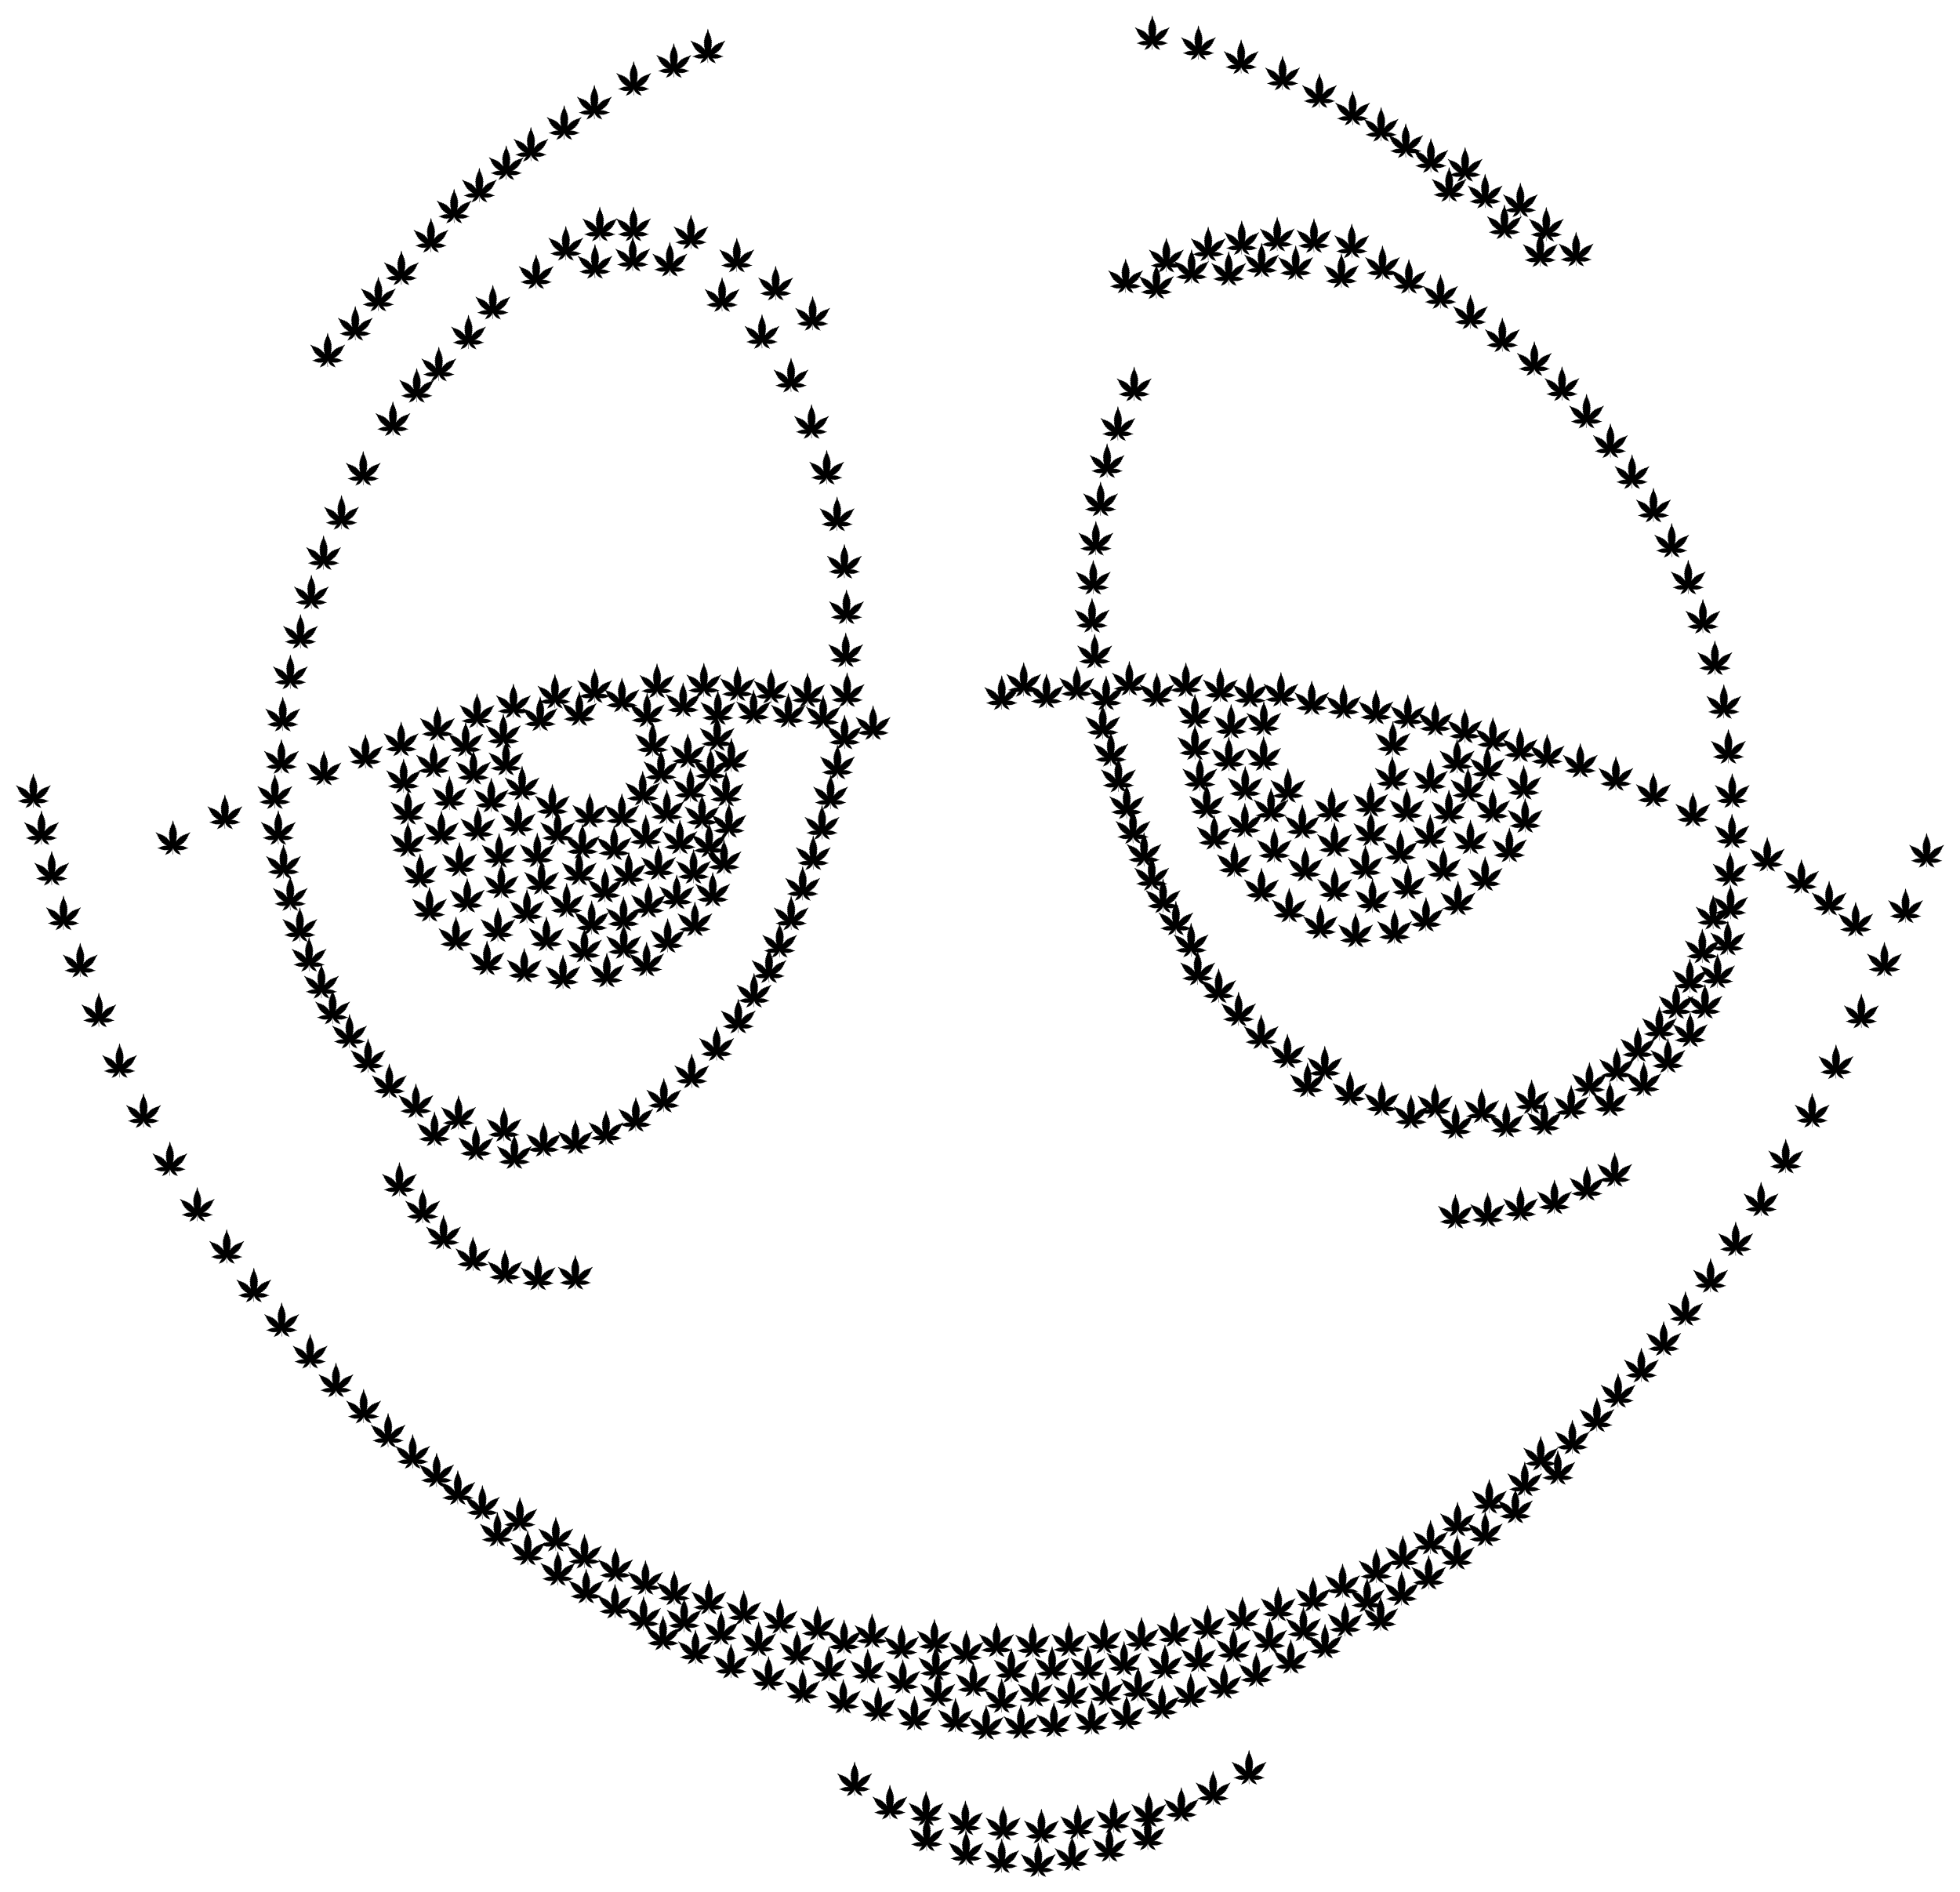 <?xml version="1.0" encoding="UTF-8"?>
<!DOCTYPE svg  PUBLIC '-//W3C//DTD SVG 1.1//EN'  'http://www.w3.org/Graphics/SVG/1.1/DTD/svg11.dtd'>
<svg enable-background="new 0 0 1684.686 1626.415" version="1.1" viewBox="0 0 1684.7 1626.4" xml:space="preserve" xmlns="http://www.w3.org/2000/svg" xmlns:xlink="http://www.w3.org/1999/xlink">
<symbol id="a" viewBox="-25.042 -25 50.083 50">
	
		<path d="m13.646 3.453c0.35 0-0.248-0.247 0 0z"/>
		<path d="m21.996 3.537c0.188 0.021 0.377 0.01 0.523 0 0.042-0.188-0.461-1.298-1.329-1.926 0.252-0.027 0.38-0.077 0.511-0.117 0.021 4e-3 0.042 8e-3 0.064 0.013l-0.027-0.024c9e-3 -2e-3 0.018-5e-3 0.027-7e-3 -0.136-0.377-1.664-1.999-2.03-2.03 0.282-0.052 0.817-0.15 0.994-0.272 0.167-0.115-1.413-1.58-2.511-1.727 0.333-0.146 1.23-0.274 1.203-0.408-0.021-0.136-1.318-1.392-2.354-1.402 0.283-0.283 0.848-0.241 0.963-0.471s-1.549-1.161-2.71-1.308c0.041-0.147 0.702-0.283 0.942-0.387 0.241-0.105-0.712-1.203-2.564-1.078 0.136-0.209 0.596-0.429 0.649-0.555 0.105-0.23-0.837-0.69-2.239-0.952 0.178-0.23 0.701-0.147 0.659-0.429-0.042-0.283-1.256-0.931-2.501-0.911 0.063-0.178 0.324-0.335 0.314-0.554-9e-3 -0.189-1.162-0.432-1.845-0.669 0.011-0.075-0.074-0.168-0.133-0.269 0.04-0.026 0.076-0.05 0.102-0.082 0.764 0.426 1.355 0.581 1.404 0.424 0.032-0.094-0.115-0.398-0.084-0.565 0.866 0.866 1.855 0.758 1.763 0.575h5e-3c-2e-3 -1e-3 -4e-3 -2e-3 -7e-3 -3e-3 -0.081-0.163-0.338-0.502-0.297-0.594 0.649 0.44 1.904 0.701 1.946 0.534s-0.262-0.398-0.283-0.67c0.534 0.45 1.737 0.387 1.81 0.324 0.073-0.053-0.324-0.513-0.429-0.733 0.617 0.408 2.062 0.366 2.03 0.23-0.042-0.136-0.241-0.387-0.387-0.576 0.188 0.147 1.674 0 1.915-0.136-0.063-0.084-0.094-0.178-0.23-0.324 0.711 0.063 1.455-0.272 1.517-0.387l-6e-3 -6e-3c6e-3 -1e-3 0.011-3e-3 0.016-4e-3 -8e-3 -1e-3 -0.016-3e-3 -0.024-5e-3 -0.062-0.07-0.151-0.147-0.248-0.215 0.542-0.031 3.051-0.56 3.447-0.864 6e-3 -2e-3 0.011-3e-3 0.016-5e-3 -5e-3 -1e-3 -0.01-2e-3 -0.015-4e-3 -0.403-0.293-2.927-0.729-3.48-0.739 0.105-0.073 0.199-0.157 0.262-0.23-0.073-0.105-0.827-0.419-1.538-0.335 0.123-0.142 0.152-0.224 0.203-0.308 9e-3 -6e-3 0.018-0.011 0.028-0.016-6e-3 0-0.012 1e-3 -0.018 1e-3 2e-3 -4e-3 5e-3 -8e-3 8e-3 -0.012-0.241-0.136-1.737-0.23-1.926-0.073 0.052-0.067 0.392-0.516 0.366-0.596h1e-3 -1e-3c-0.043-0.125-1.428-0.104-2.019 0.314 0.104-0.229 0.504-0.722 0.402-0.756 2e-3 -3e-3 4e-3 -5e-3 6e-3 -8e-3 -4e-3 2e-3 -7e-3 4e-3 -0.01 5e-3 -0.141-0.058-1.291-0.065-1.79 0.392 0.011-0.272 0.314-0.513 0.262-0.68-0.042-0.167-1.297 0.136-1.925 0.597-0.052-0.084 0.209-0.45 0.283-0.617 0.073-0.157-0.9-0.262-1.748 0.649-0.031-0.157 0.094-0.481 0.063-0.565-0.053-0.167-0.722 0.042-1.549 0.565-0.021-0.196 0.274-0.392 0.131-0.508l5e-3 -5e-3c-2e-3 1e-3 -5e-3 2e-3 -7e-3 2e-3 -0.185-0.123-1.071 0.144-1.646 0.699-0.03-0.091-0.012-0.215-0.039-0.316 2e-3 -3e-3 5e-3 -6e-3 7e-3 -8e-3 -3e-3 1e-3 -6e-3 2e-3 -8e-3 4e-3 -0.04-0.145-0.109-0.13-0.296-0.054-0.051-0.062-0.234-0.147-0.281-0.232 0.821 0.061 1.308-0.437 1.166-0.499 2e-3 -1e-3 4e-3 -2e-3 6e-3 -4e-3 -4e-3 0-9e-3 0-0.013 1e-3 -0.128-0.049-0.396-0.099-0.406-0.168 0.534-0.063 1.298-0.492 1.245-0.597-0.052-0.105-0.314-0.084-0.45-0.22 0.481 0 1.078-0.586 1.088-0.649 0.011-0.063-0.398-0.126-0.555-0.188 0.49-0.061 1.256-0.742 1.148-0.804 1e-3 -1e-3 2e-3 -1e-3 3e-3 -2e-3h-6e-3c-0.087-0.048-0.297-0.086-0.444-0.116 0.167-0.011 0.869-0.753 0.931-0.931-5e-3 -1e-3 -9e-3 -3e-3 -0.014-5e-3 1e-3 -2e-3 3e-3 -4e-3 4e-3 -6e-3 -0.092-0.015-0.109-0.041-0.251-0.052 0.398-0.293 0.628-0.795 0.607-0.89-0.063 0-0.146-0.011-0.241 0 0.273-0.263 1.34-1.675 1.402-2.009-0.335 0.021-1.852 0.942-2.145 1.182 0.021-0.084 0.021-0.167 0.031-0.241-0.084-0.032-0.617 0.146-0.942 0.513 0-0.136-0.021-0.199-0.031-0.272-3e-3 1e-3 -7e-3 2e-3 -0.011 3e-3v-3e-3c-0.639 0.372-0.997 0.734-1.015 0.827-0.011-0.157-0.032-0.387-0.073-0.471-0.042-0.084-0.795 0.575-0.911 1.067-0.049-0.155-0.059-0.574-0.122-0.574s-0.701 0.534-0.753 1.015c-0.115-0.146-0.073-0.398-0.167-0.461s-0.607 0.66-0.733 1.183c-0.063-0.021-0.094-0.335-0.125-0.45-0.032-0.115-0.586 0.272-0.617 1.12-0.094-0.073-0.167-0.293-0.22-0.325-0.105-0.063-0.356 0.345-0.544 0.984-0.085-0.085-0.045-0.557-0.334-0.182 0-9e-3 -1e-3 -0.018-1e-3 -0.027-0.069 0.145-0.319 0.478-0.366 0.984-0.114-0.065-0.207-0.31-0.344-0.044 0-0.01-1e-3 -0.019-1e-3 -0.029-0.106 0.193-0.21 0.597-0.356 0.848-0.084-0.063-0.053-0.157-0.167-0.157-0.23 0.01-0.314 1.099-0.345 1.235-0.097-0.097-0.156-0.261-0.229-0.195-1e-3 -1e-3 -1e-3 -2e-3 -2e-3 -4e-3 -0.174 0.249-0.143 0.161-0.229 0.548-0.165 0.512-0.366 1.271-0.551 1.814-0.677-5.574 0.265-5.274 0.058-9.122h-0.492c0.139 2.071-0.345 4.647-0.345 5.588 0 0.904 0.162 2.446 0.267 3.354-0.398-1.038-0.505-2.219-0.686-2.168-3e-3 -5e-3 -7e-3 -9e-3 -0.01-0.013-5e-3 8e-3 -9e-3 0.016-0.013 0.023-0.044 0.029-0.064 0.106-0.154 0.196-0.038-0.165-0.115-1.286-0.374-1.232-1e-3 -5e-3 -2e-3 -9e-3 -3e-3 -0.013-1e-3 5e-3 -3e-3 0.01-5e-3 0.015-0.073 0.019-0.058 0.098-0.131 0.153-0.26-0.428-0.331-1.079-0.551-0.901-5e-3 -0.01-9e-3 -0.02-0.014-0.031-1e-3 0.015-1e-3 0.03-2e-3 0.045-0.045 0.041-0.084 0.094-0.134 0.112-0.051-0.552-0.414-1.138-0.559-1.097-2e-3 -4e-3 -4e-3 -8e-3 -6e-3 -0.013v0.015c-0.083 0.032-0.041 0.235-0.136 0.32-0.22-0.649-0.471-1.057-0.575-1.005-0.052 0.032-0.136 0.251-0.22 0.325-0.032-0.858-0.575-1.235-0.617-1.12-0.031 0.115-0.063 0.429-0.125 0.45-0.126-0.523-0.628-1.246-0.733-1.182-0.104 0.063-0.052 0.324-0.167 0.46-0.052-0.471-0.691-1.005-0.753-1.015-0.063 0-0.084 0.408-0.125 0.575-0.113-0.48-0.872-1.173-0.917-1.052-1e-3 -2e-3 -2e-3 -4e-3 -4e-3 -5e-3 1e-3 4e-3 1e-3 7e-3 2e-3 0.011-0.036 0.095-0.055 0.295-0.064 0.45-0.031-0.167-0.848-0.785-1.026-0.827-1e-3 5e-3 -1e-3 0.01-2e-3 0.015-3e-3 -1e-3 -6e-3 -3e-3 -8e-3 -4e-3 -0.014 0.167-0.021 0.165-0.021 0.262-0.335-0.366-0.858-0.544-0.942-0.513 0 0.063 0.01 0.146 0.031 0.241-0.293-0.241-1.81-1.161-2.145-1.182 1e-3 6e-3 3e-3 0.013 5e-3 0.019-0.012-6e-3 -0.024-0.013-0.036-0.019 0.025 0.035 0.824 1.424 1.434 2.009-0.074-9e-3 -0.157-0.01-0.218-3e-3 -0.014-2e-3 -0.028-5e-3 -0.043-8e-3 0.026 0.147 0.249 0.621 0.628 0.9-0.166 0.013-0.14 0.041-0.283 0.052 0.17 0.282 0.796 0.932 0.952 0.942-0.152 0.03-0.364 0.071-0.453 0.121-9e-3 -2e-3 -0.019-4e-3 -0.029-6e-3 6e-3 5e-3 0.012 0.01 0.017 0.015-0.038 0.077 0.663 0.719 1.165 0.791-0.151 0.06-0.532 0.12-0.554 0.181-7e-3 -1e-3 -0.014-2e-3 -0.022-3e-3l0.024 0.018c0.044 0.09 0.619 0.631 1.085 0.641-0.123 0.123-0.374 0.116-0.444 0.213-9e-3 -1e-3 -0.017-2e-3 -0.026-4e-3 7e-3 5e-3 0.013 0.01 0.02 0.015-0.032 0.111 0.719 0.53 1.246 0.592-0.02 0.061-0.308 0.122-0.42 0.174-9e-3 -3e-3 -0.018-6e-3 -0.03-6e-3 5e-3 5e-3 0.01 9e-3 0.017 0.013-0.099 0.063 0.339 0.551 1.186 0.489-0.059 0.089-0.25 0.187-0.288 0.242-0.2-0.084-0.278-0.107-0.321 0.044-3e-3 -1e-3 -6e-3 -2e-3 -8e-3 -4e-3 2e-3 3e-3 5e-3 5e-3 7e-3 8e-3 -0.027 0.101-8e-3 0.225-0.039 0.316-0.613-0.592-1.524-0.821-1.646-0.698-2e-3 -1e-3 -5e-3 -2e-3 -7e-3 -3e-3l5e-3 5e-3c-0.143 0.116 0.152 0.312 0.132 0.508-0.827-0.523-1.497-0.732-1.549-0.565-0.032 0.084 0.094 0.408 0.063 0.565-0.817-0.878-1.751-0.812-1.751-0.665 0 0.067 0.344 0.541 0.286 0.634-0.628-0.46-1.883-0.764-1.925-0.597-0.052 0.167 0.251 0.408 0.262 0.68-0.498-0.457-1.648-0.451-1.79-0.392-3e-3 -2e-3 -7e-3 -4e-3 -0.01-5e-3 2e-3 3e-3 3e-3 5e-3 6e-3 8e-3 -0.094 0.047 0.296 0.521 0.402 0.756-0.591-0.418-1.976-0.439-2.019-0.314-1e-3 0 0 0 0 0-0.027 0.08 0.314 0.53 0.366 0.596-0.184-0.153-1.615-0.067-1.906 0.064-7e-3 0-0.013-1e-3 -0.02-1e-3l9e-3 6e-3c-3e-3 2e-3 -7e-3 3e-3 -9e-3 5e-3 0.063 0.094 0.084 0.178 0.22 0.335-0.712-0.084-1.465 0.23-1.538 0.335 0.063 0.073 0.157 0.157 0.262 0.23-0.552 0.011-3.076 0.446-3.479 0.739-5e-3 1e-3 -0.01 2e-3 -0.016 4e-3 6e-3 2e-3 0.011 3e-3 0.017 5e-3 0.396 0.304 2.906 0.833 3.447 0.864-0.097 0.068-0.186 0.146-0.248 0.215-8e-3 1e-3 -0.016 3e-3 -0.024 5e-3 5e-3 1e-3 0.01 3e-3 0.016 4e-3 -2e-3 2e-3 -4e-3 4e-3 -5e-3 6e-3 0.063 0.115 0.806 0.45 1.517 0.387-0.137 0.147-0.169 0.243-0.23 0.324 0.241 0.136 1.727 0.283 1.915 0.136-0.146 0.188-0.345 0.44-0.387 0.576-0.031 0.136 1.413 0.178 2.03-0.23-0.104 0.22-0.502 0.68-0.429 0.733 0.073 0.063 1.276 0.125 1.81-0.324-0.021 0.272-0.324 0.502-0.282 0.67 0.042 0.167 1.297-0.094 1.946-0.534 0.041 0.091-0.214 0.429-0.296 0.592-2e-3 1e-3 -5e-3 3e-3 -7e-3 4e-3h5e-3c-0.089 0.179 0.891 0.296 1.763-0.576 0.028 0.151-0.088 0.413-0.088 0.532 0 0.311 1.063-0.2 1.396-0.384 0.026 0.035 0.066 0.06 0.108 0.088-0.06 0.099-0.14 0.191-0.124 0.263-0.681 0.239-1.847 0.483-1.856 0.673-0.01 0.22 0.241 0.377 0.314 0.554-1.245-0.01-2.459 0.628-2.501 0.911-0.042 0.282 0.481 0.199 0.659 0.429-1.413 0.262-2.354 0.722-2.25 0.952 0.053 0.126 0.523 0.345 0.649 0.555-1.852-0.126-2.805 0.973-2.564 1.078s0.9 0.241 0.942 0.387c-1.151 0.146-2.826 1.078-2.71 1.308 0.105 0.22 0.68 0.188 0.963 0.471-1.036 0.01-2.334 1.266-2.355 1.402-0.031 0.136 0.869 0.262 1.203 0.408-1.088 0.147-2.679 1.612-2.511 1.727 0.167 0.115 0.649 0.209 0.994 0.272-0.366 0.021-1.905 1.643-2.03 2.03 0.157 0.031 0.283 0.105 0.575 0.136-0.869 0.628-1.371 1.737-1.329 1.925 8e-3 1e-3 0.017 1e-3 0.026 2e-3 -2e-3 3e-3 -4e-3 6e-3 -5e-3 8e-3 5e-3 -3e-3 8e-3 -5e-3 0.013-8e-3 0.141 9e-3 0.315 0.017 0.489-2e-3 -0.596 0.576-2.92 3.652-3.045 4.364 7e-3 0 0.015-1e-3 0.022-2e-3 -1e-3 1e-3 -1e-3 2e-3 -2e-3 2e-3 2e-3 -1e-3 3e-3 -2e-3 5e-3 -3e-3 0.78-0.094 4.01-2.044 4.631-2.572-0.042 0.178-0.053 0.366-0.063 0.513 0.188 0.063 1.34-0.324 2.062-1.12 0 0.304 0.063 0.429 0.084 0.586 7e-3 -2e-3 0.015-3e-3 0.023-6e-3 0 2e-3 -1e-3 4e-3 -2e-3 6e-3 2e-3 -3e-3 5e-3 -5e-3 7e-3 -8e-3 0.447-0.136 2.15-1.444 2.211-1.792 0.031 0.345 0.073 0.837 0.167 1.015s1.716-1.245 1.978-2.323c0.108 0.367 0.136 1.29 0.293 1.243v3e-3c0-1e-3 1e-3 -2e-3 1e-3 -3e-3 0.193-0.056 1.519-1.18 1.631-2.195 0.251 0.314 0.167 0.879 0.377 1.015 0.209 0.136 1.319-1.423 1.58-2.564 0.129 0.052 0.192 0.722 0.276 0.973s1.277-0.586 1.34-2.438c0.199 0.146 0.355 0.628 0.481 0.701 0.22 0.125 0.774-0.753 1.182-2.135 0.208 0.198 0.079 0.746 0.366 0.689v2e-3l1e-3 -2e-3c0.291-0.049 1.036-1.175 1.15-2.394 0.167 0.094 0.293 0.366 0.513 0.377 0.083 4e-3 0.2-0.21 0.332-0.506 0.07-0.019 0.149-0.036 0.244-0.017-0.209 0.711-1.172 2.302-0.994 2.49s0.523 0.073 0.732 0.157c-0.994 1.077-1.391 2.647-1.182 2.909s0.544-0.272 0.89-0.241c-0.89 1.444-1.224 2.627-0.942 2.721 0.157 0.042 0.701-0.188 0.994-0.136-1.536 1.484-1.402 3.243-1.049 3.073 0 8e-3 1e-3 0.016 2e-3 0.024 4e-3 -0.012 9e-3 -0.022 0.015-0.033 0.301-0.151 0.883-0.581 1.032-0.501-0.766 1.093-1.315 3.341-0.972 3.406 0 2e-3 -1e-3 4e-3 -1e-3 6e-3 1e-3 -2e-3 2e-3 -3e-3 4e-3 -5e-3 0.291 0.049 0.7-0.446 1.158-0.476-0.816 0.921-0.732 3.035-0.628 3.171 0.105 0.136 0.911-0.544 1.308-0.732-0.727 1.06-0.728 3.632-0.449 3.552 0 2e-3 0 4e-3 -1e-3 6e-3 2e-3 -2e-3 3e-3 -5e-3 5e-3 -7e-3 0.247-0.07 0.686-0.409 1-0.652-0.262 0.345-0.052 2.961 0.188 3.38 3e-3 -2e-3 7e-3 -5e-3 0.011-7e-3v7e-3c2e-3 -4e-3 4e-3 -7e-3 7e-3 -0.011 0.151-0.098 0.306-0.155 0.558-0.387-0.136 1.256 0.44 2.564 0.639 2.679l6e-3 -6e-3c2e-3 5e-3 3e-3 0.011 5e-3 0.016 2e-3 -0.01 5e-3 -0.019 7e-3 -0.028 0.113-0.113 0.261-0.263 0.39-0.442 0.021 0.973 0.89 5.421 1.413 6.101 2e-3 -3e-3 4e-3 -6e-3 6e-3 -8e-3 0 4e-3 1e-3 0.01 2e-3 0.017 3e-3 -0.013 6e-3 -0.025 9e-3 -0.038 0.525-0.761 1.362-5.112 1.393-6.073 0.136 0.188 0.293 0.345 0.408 0.46 0.188-0.115 0.774-1.423 0.638-2.679 0.256 0.235 0.412 0.291 0.566 0.391 3e-3 6e-3 7e-3 0.011 0.01 0.017v-0.01c0.241-0.419 0.45-3.035 0.188-3.38 0.331 0.248 0.773 0.597 1.016 0.656 3e-3 5e-3 7e-3 9e-3 0.01 0.013 0-4e-3 -1e-3 -7e-3 -2e-3 -0.011 0.233 0.117 0.279-2.457-0.469-3.557 0.38 0.175 1.175 0.844 1.302 0.738 2e-3 1e-3 4e-3 3e-3 6e-3 5e-3 -1e-3 -2e-3 -2e-3 -5e-3 -4e-3 -7e-3 0.114-0.152 0.186-2.26-0.624-3.174 0.46 0.02 0.871 0.521 1.162 0.475 5e-3 1e-3 8e-3 4e-3 0.011 6e-3 -1e-3 -2e-3 -2e-3 -5e-3 -4e-3 -8e-3 0.326-0.07-0.212-2.298-0.98-3.404 0.152-0.08 0.757 0.36 1.052 0.51 5e-3 8e-3 0.011 0.015 0.016 0.024 0-6e-3 -1e-3 -0.011-2e-3 -0.016 0.322 0.134 0.477-1.59-1.065-3.081 0.273-0.051 0.8 0.173 0.977 0.14l6e-3 6e-3c-1e-3 -2e-3 -1e-3 -5e-3 -2e-3 -7e-3 0.325-0.081-0.089-1.35-0.929-2.724 0.335-0.021 0.68 0.502 0.889 0.241 0.209-0.262-0.188-1.831-1.183-2.909 0.159-0.056 0.389-9e-3 0.573-0.065 2e-3 0 2e-3 1e-3 3e-3 2e-3 0-1e-3 -1e-3 -2e-3 -1e-3 -3e-3 0.059-0.018 0.113-0.046 0.158-0.092 0.188-0.188-0.785-1.779-0.994-2.49 0.103-0.021 0.187 1e-3 0.261 0.021l0.105 0.24c0.021 0.032 0.032 0.053 0.053 0.085v-7e-3c0.25 0.43 0.456-0.09 0.681-0.203 0.109 1.291 0.85 2.152 0.868 2.187v-8e-3c0.563 0.644 0.45-0.283 0.649-0.473 0.428 1.459 0.998 2.304 1.19 2.14 1e-3 2e-3 1e-3 3e-3 2e-3 5e-3v-7e-3c0.124-0.092 0.277-0.541 0.471-0.694 0.063 1.854 1.264 2.702 1.342 2.43 3e-3 3e-3 5e-3 6e-3 8e-3 8e-3 -2e-3 -4e-3 -4e-3 -9e-3 -6e-3 -0.014 0.082-0.261 0.144-0.908 0.278-0.959 0.262 1.14 1.36 2.7 1.58 2.564s0.126-0.701 0.377-1.015c0.115 1.035 1.495 2.187 1.643 2.198 0.147 0.01 0.178-0.89 0.283-1.246 0.262 1.078 1.863 2.491 1.967 2.313v-1e-3c4e-3 4e-3 7e-3 7e-3 0.01 0.012-1e-3 -7e-3 -3e-3 -0.015-5e-3 -0.022 0.1-0.186 0.131-0.665 0.161-1.003 0.073 0.356 1.842 1.706 2.24 1.8l0.01 0.01c-2e-3 -9e-3 -5e-3 -0.017-7e-3 -0.026 0.032-0.15 0.081-0.277 0.081-0.571 0.705 0.777 1.82 1.154 2.046 1.122 5e-3 2e-3 0.01 5e-3 0.015 8e-3 -2e-3 -3e-3 -5e-3 -6e-3 -7e-3 -9e-3 2e-3 0 5e-3 -1e-3 7e-3 -1e-3 -0.011-0.136-0.021-0.324-0.063-0.513 0.621 0.528 3.862 2.478 4.632 2.572 8e-3 5e-3 0.016 9e-3 0.025 0.013-2e-3 -4e-3 -5e-3 -7e-3 -7e-3 -0.011 2e-3 0 5e-3 1e-3 7e-3 1e-3 -0.125-0.723-2.448-3.8-3.045-4.365z"/>
	
</symbol>

	
		<use transform="matrix(.598 0 0 -.598 1451.1 495.97)" x="-25.042" y="-25" width="50.083" height="50" overflow="visible" xlink:href="#a"/>
	
		<use transform="matrix(.598 0 0 -.598 1048.9 588.7)" x="-25.042" y="-25" width="50.083" height="50" overflow="visible" xlink:href="#a"/>
	
		<use transform="matrix(.598 0 0 -.598 948.95 1406.3)" x="-25.042" y="-25" width="50.083" height="50" overflow="visible" xlink:href="#a"/>
	
		<use transform="matrix(.598 0 0 -.598 1097.8 201.16)" x="-25.042" y="-25" width="50.083" height="50" overflow="visible" xlink:href="#a"/>
	
		<use transform="matrix(.598 0 0 -.598 1421.1 678.73)" x="-25.042" y="-25" width="50.083" height="50" overflow="visible" xlink:href="#a"/>
	
		<use transform="matrix(.598 0 0 -.598 1513.7 1030.5)" x="-25.042" y="-25" width="50.083" height="50" overflow="visible" xlink:href="#a"/>
	
		<use transform="matrix(.598 0 0 -.598 617.02 608.15)" x="-25.042" y="-25" width="50.083" height="50" overflow="visible" xlink:href="#a"/>
	
		<use transform="matrix(.598 0 0 -.598 1165.2 799.36)" x="-25.042" y="-25" width="50.083" height="50" overflow="visible" xlink:href="#a"/>
	
		<use transform="matrix(.598 0 0 -.598 394.93 738.56)" x="-25.042" y="-25" width="50.083" height="50" overflow="visible" xlink:href="#a"/>
	
		<use transform="matrix(.598 0 0 -.598 639.28 1381.5)" x="-25.042" y="-25" width="50.083" height="50" overflow="visible" xlink:href="#a"/>
	
		<use transform="matrix(.598 0 0 -.598 861.02 1594.9)" x="-25.042" y="-25" width="50.083" height="50" overflow="visible" xlink:href="#a"/>
	
		<use transform="matrix(.598 0 0 -.598 528.61 1376.1)" x="-25.042" y="-25" width="50.083" height="50" overflow="visible" xlink:href="#a"/>
	
		<use transform="matrix(.598 0 0 -.598 266.57 1161.3)" x="-25.042" y="-25" width="50.083" height="50" overflow="visible" xlink:href="#a"/>
	
		<use transform="matrix(.598 0 0 -.598 1178.3 712.23)" x="-25.042" y="-25" width="50.083" height="50" overflow="visible" xlink:href="#a"/>
	
		<use transform="matrix(.598 0 0 -.598 1064.6 867.13)" x="-25.042" y="-25" width="50.083" height="50" overflow="visible" xlink:href="#a"/>
	
		<use transform="matrix(.598 0 0 -.598 169.53 1035.1)" x="-25.042" y="-25" width="50.083" height="50" overflow="visible" xlink:href="#a"/>
	
		<use transform="matrix(.598 0 0 -.598 1102.4 62.76)" x="-25.042" y="-25" width="50.083" height="50" overflow="visible" xlink:href="#a"/>
	
		<use transform="matrix(.598 0 0 -.598 1329.8 645.57)" x="-25.042" y="-25" width="50.083" height="50" overflow="visible" xlink:href="#a"/>
	
		<use transform="matrix(.598 0 0 -.598 597.79 1415.4)" x="-25.042" y="-25" width="50.083" height="50" overflow="visible" xlink:href="#a"/>
	
		<use transform="matrix(.598 0 0 -.598 293.54 440.35)" x="-25.042" y="-25" width="50.083" height="50" overflow="visible" xlink:href="#a"/>
	
		<use transform="matrix(.598 0 0 -.598 804.38 1429.3)" x="-25.042" y="-25" width="50.083" height="50" overflow="visible" xlink:href="#a"/>
	
		<use transform="matrix(.598 0 0 -.598 1276.6 1314.1)" x="-25.042" y="-25" width="50.083" height="50" overflow="visible" xlink:href="#a"/>
	
		<use transform="matrix(.598 0 0 -.598 1091.2 1405.6)" x="-25.042" y="-25" width="50.083" height="50" overflow="visible" xlink:href="#a"/>
	
		<use transform="matrix(.598 0 0 -.598 1410.8 1173.2)" x="-25.042" y="-25" width="50.083" height="50" overflow="visible" xlink:href="#a"/>
	
		<use transform="matrix(.598 0 0 -.598 243.65 740.5)" x="-25.042" y="-25" width="50.083" height="50" overflow="visible" xlink:href="#a"/>
	
		<use transform="matrix(.598 0 0 -.598 369.17 777.22)" x="-25.042" y="-25" width="50.083" height="50" overflow="visible" xlink:href="#a"/>
	
		<use transform="matrix(.598 0 0 -.598 999.69 769.83)" x="-25.042" y="-25" width="50.083" height="50" overflow="visible" xlink:href="#a"/>
	
		<use transform="matrix(.598 0 0 -.598 1383.9 944.59)" x="-25.042" y="-25" width="50.083" height="50" overflow="visible" xlink:href="#a"/>
	
		<use transform="matrix(.598 0 0 -.598 796.54 1576.2)" x="-25.042" y="-25" width="50.083" height="50" overflow="visible" xlink:href="#a"/>
	
		<use transform="matrix(.598 0 0 -.598 1390.8 1194.9)" x="-25.042" y="-25" width="50.083" height="50" overflow="visible" xlink:href="#a"/>
	
		<use transform="matrix(.598 0 0 -.598 570.6 941.28)" x="-25.042" y="-25" width="50.083" height="50" overflow="visible" xlink:href="#a"/>
	
		<use transform="matrix(.598 0 0 -.598 1154 1358.6)" x="-25.042" y="-25" width="50.083" height="50" overflow="visible" xlink:href="#a"/>
	
		<use transform="matrix(.598 0 0 -.598 1470.3 1096.1)" x="-25.042" y="-25" width="50.083" height="50" overflow="visible" xlink:href="#a"/>
	
		<use transform="matrix(.598 0 0 -.598 84.952 868)" x="-25.042" y="-25" width="50.083" height="50" overflow="visible" xlink:href="#a"/>
	
		<use transform="matrix(.598 0 0 -.598 628.27 1427.6)" x="-25.042" y="-25" width="50.083" height="50" overflow="visible" xlink:href="#a"/>
	
		<use transform="matrix(.598 0 0 -.598 1448.7 1124.6)" x="-25.042" y="-25" width="50.083" height="50" overflow="visible" xlink:href="#a"/>
	
		<use transform="matrix(.598 0 0 -.598 1351.5 1235)" x="-25.042" y="-25" width="50.083" height="50" overflow="visible" xlink:href="#a"/>
	
		<use transform="matrix(.598 0 0 -.598 511.12 589.34)" x="-25.042" y="-25" width="50.083" height="50" overflow="visible" xlink:href="#a"/>
	
		<use transform="matrix(.598 0 0 -.598 386.35 681.69)" x="-25.042" y="-25" width="50.083" height="50" overflow="visible" xlink:href="#a"/>
	
		<use transform="matrix(.598 0 0 -.598 334.62 928.93)" x="-25.042" y="-25" width="50.083" height="50" overflow="visible" xlink:href="#a"/>
	
		<use transform="matrix(.598 0 0 -.598 236.25 680.4)" x="-25.042" y="-25" width="50.083" height="50" overflow="visible" xlink:href="#a"/>
	
		<use transform="matrix(.598 0 0 -.598 624.05 678.12)" x="-25.042" y="-25" width="50.083" height="50" overflow="visible" xlink:href="#a"/>
	
		<use transform="matrix(.598 0 0 -.598 1092.5 691.88)" x="-25.042" y="-25" width="50.083" height="50" overflow="visible" xlink:href="#a"/>
	
		<use transform="matrix(.598 0 0 -.598 520.08 760.75)" x="-25.042" y="-25" width="50.083" height="50" overflow="visible" xlink:href="#a"/>
	
		<use transform="matrix(.598 0 0 -.598 1058.2 619.91)" x="-25.042" y="-25" width="50.083" height="50" overflow="visible" xlink:href="#a"/>
	
		<use transform="matrix(.598 0 0 -.598 1027.1 611.27)" x="-25.042" y="-25" width="50.083" height="50" overflow="visible" xlink:href="#a"/>
	
		<use transform="matrix(.598 0 0 -.598 689.91 1449.2)" x="-25.042" y="-25" width="50.083" height="50" overflow="visible" xlink:href="#a"/>
	
		<use transform="matrix(.598 0 0 -.598 1128.6 1370.1)" x="-25.042" y="-25" width="50.083" height="50" overflow="visible" xlink:href="#a"/>
	
		<use transform="matrix(.598 0 0 -.598 670.56 1389.1)" x="-25.042" y="-25" width="50.083" height="50" overflow="visible" xlink:href="#a"/>
	
		<use transform="matrix(.598 0 0 -.598 1324.3 1249)" x="-25.042" y="-25" width="50.083" height="50" overflow="visible" xlink:href="#a"/>
	
		<use transform="matrix(.598 0 0 -.598 1138.9 1410.4)" x="-25.042" y="-25" width="50.083" height="50" overflow="visible" xlink:href="#a"/>
	
		<use transform="matrix(.598 0 0 -.598 1430 1150.3)" x="-25.042" y="-25" width="50.083" height="50" overflow="visible" xlink:href="#a"/>
	
		<use transform="matrix(.598 0 0 -.598 981.16 1404.5)" x="-25.042" y="-25" width="50.083" height="50" overflow="visible" xlink:href="#a"/>
	
		<use transform="matrix(.598 0 0 -.598 1074.5 593.24)" x="-25.042" y="-25" width="50.083" height="50" overflow="visible" xlink:href="#a"/>
	
		<use transform="matrix(.598 0 0 -.598 1358.3 653.49)" x="-25.042" y="-25" width="50.083" height="50" overflow="visible" xlink:href="#a"/>
	
		<use transform="matrix(.598 0 0 -.598 1153 232.67)" x="-25.042" y="-25" width="50.083" height="50" overflow="visible" xlink:href="#a"/>
	
		<use transform="matrix(.598 0 0 -.598 1309.7 672.38)" x="-25.042" y="-25" width="50.083" height="50" overflow="visible" xlink:href="#a"/>
	
		<use transform="matrix(.598 0 0 -.598 610.78 658.07)" x="-25.042" y="-25" width="50.083" height="50" overflow="visible" xlink:href="#a"/>
	
		<use transform="matrix(.598 0 0 -.598 1342.6 329.72)" x="-25.042" y="-25" width="50.083" height="50" overflow="visible" xlink:href="#a"/>
	
		<use transform="matrix(.598 0 0 -.598 540.43 747.19)" x="-25.042" y="-25" width="50.083" height="50" overflow="visible" xlink:href="#a"/>
	
		<use transform="matrix(.598 0 0 -.598 1187.7 944.3)" x="-25.042" y="-25" width="50.083" height="50" overflow="visible" xlink:href="#a"/>
	
		<use transform="matrix(.598 0 0 -.598 1310.6 1271)" x="-25.042" y="-25" width="50.083" height="50" overflow="visible" xlink:href="#a"/>
	
		<use transform="matrix(.598 0 0 -.598 974.84 329.92)" x="-25.042" y="-25" width="50.083" height="50" overflow="visible" xlink:href="#a"/>
	
		<use transform="matrix(.598 0 0 -.598 1134.9 792.14)" x="-25.042" y="-25" width="50.083" height="50" overflow="visible" xlink:href="#a"/>
	
		<use transform="matrix(.598 0 0 -.598 529.06 1345)" x="-25.042" y="-25" width="50.083" height="50" overflow="visible" xlink:href="#a"/>
	
		<use transform="matrix(.598 0 0 -.598 1047.5 847.15)" x="-25.042" y="-25" width="50.083" height="50" overflow="visible" xlink:href="#a"/>
	
		<use transform="matrix(.598 0 0 -.598 847.61 1480.4)" x="-25.042" y="-25" width="50.083" height="50" overflow="visible" xlink:href="#a"/>
	
		<use transform="matrix(.598 0 0 -.598 1426.3 879.78)" x="-25.042" y="-25" width="50.083" height="50" overflow="visible" xlink:href="#a"/>
	
		<use transform="matrix(.598 0 0 -.598 821.25 1474.1)" x="-25.042" y="-25" width="50.083" height="50" overflow="visible" xlink:href="#a"/>
	
		<use transform="matrix(.598 0 0 -.598 300.43 886.26)" x="-25.042" y="-25" width="50.083" height="50" overflow="visible" xlink:href="#a"/>
	
		<use transform="matrix(.598 0 0 -.598 429 730.9)" x="-25.042" y="-25" width="50.083" height="50" overflow="visible" xlink:href="#a"/>
	
		<use transform="matrix(.598 0 0 -.598 1253.2 771.79)" x="-25.042" y="-25" width="50.083" height="50" overflow="visible" xlink:href="#a"/>
	
		<use transform="matrix(.598 0 0 -.598 1273.5 950.3)" x="-25.042" y="-25" width="50.083" height="50" overflow="visible" xlink:href="#a"/>
	
		<use transform="matrix(.598 0 0 -.598 68.934 825.15)" x="-25.042" y="-25" width="50.083" height="50" overflow="visible" xlink:href="#a"/>
	
		<use transform="matrix(.598 0 0 -.598 465.5 754.09)" x="-25.042" y="-25" width="50.083" height="50" overflow="visible" xlink:href="#a"/>
	
		<use transform="matrix(.598 0 0 -.598 612.62 764.31)" x="-25.042" y="-25" width="50.083" height="50" overflow="visible" xlink:href="#a"/>
	
		<use transform="matrix(.598 0 0 -.598 1323.9 214.58)" x="-25.042" y="-25" width="50.083" height="50" overflow="visible" xlink:href="#a"/>
	
		<use transform="matrix(.598 0 0 -.598 620.65 253.12)" x="-25.042" y="-25" width="50.083" height="50" overflow="visible" xlink:href="#a"/>
	
		<use transform="matrix(.598 0 0 -.598 588.04 1388.3)" x="-25.042" y="-25" width="50.083" height="50" overflow="visible" xlink:href="#a"/>
	
		<use transform="matrix(.598 0 0 -.598 1023.5 1452.9)" x="-25.042" y="-25" width="50.083" height="50" overflow="visible" xlink:href="#a"/>
	
		<use transform="matrix(.598 0 0 -.598 1043.7 715.39)" x="-25.042" y="-25" width="50.083" height="50" overflow="visible" xlink:href="#a"/>
	
		<use transform="matrix(.598 0 0 -.598 288.77 1185.9)" x="-25.042" y="-25" width="50.083" height="50" overflow="visible" xlink:href="#a"/>
	
		<use transform="matrix(.598 0 0 -.598 406.9 659.45)" x="-25.042" y="-25" width="50.083" height="50" overflow="visible" xlink:href="#a"/>
	
		<use transform="matrix(.598 0 0 -.598 925.52 587.37)" x="-25.042" y="-25" width="50.083" height="50" overflow="visible" xlink:href="#a"/>
	
		<use transform="matrix(.598 0 0 -.598 1134.1 77.908)" x="-25.042" y="-25" width="50.083" height="50" overflow="visible" xlink:href="#a"/>
	
		<use transform="matrix(.598 0 0 -.598 1161.9 207)" x="-25.042" y="-25" width="50.083" height="50" overflow="visible" xlink:href="#a"/>
	
		<use transform="matrix(.598 0 0 -.598 1557.6 954.18)" x="-25.042" y="-25" width="50.083" height="50" overflow="visible" xlink:href="#a"/>
	
		<use transform="matrix(.598 0 0 -.598 983.33 730.09)" x="-25.042" y="-25" width="50.083" height="50" overflow="visible" xlink:href="#a"/>
	
		<use transform="matrix(.598 0 0 -.598 1225.7 785.76)" x="-25.042" y="-25" width="50.083" height="50" overflow="visible" xlink:href="#a"/>
	
		<use transform="matrix(.598 0 0 -.598 1120.3 1395.7)" x="-25.042" y="-25" width="50.083" height="50" overflow="visible" xlink:href="#a"/>
	
		<use transform="matrix(.598 0 0 -.598 1210.2 758.01)" x="-25.042" y="-25" width="50.083" height="50" overflow="visible" xlink:href="#a"/>
	
		<use transform="matrix(.598 0 0 -.598 1229.9 133.59)" x="-25.042" y="-25" width="50.083" height="50" overflow="visible" xlink:href="#a"/>
	
		<use transform="matrix(.598 0 0 -.598 479.3 711.4)" x="-25.042" y="-25" width="50.083" height="50" overflow="visible" xlink:href="#a"/>
	
		<use transform="matrix(.598 0 0 -.598 1056.1 230.81)" x="-25.042" y="-25" width="50.083" height="50" overflow="visible" xlink:href="#a"/>
	
		<use transform="matrix(.598 0 0 -.598 1127.5 599.74)" x="-25.042" y="-25" width="50.083" height="50" overflow="visible" xlink:href="#a"/>
	
		<use transform="matrix(.598 0 0 -.598 609.27 1372.6)" x="-25.042" y="-25" width="50.083" height="50" overflow="visible" xlink:href="#a"/>
	
		<use transform="matrix(.598 0 0 -.598 1619.7 824.31)" x="-25.042" y="-25" width="50.083" height="50" overflow="visible" xlink:href="#a"/>
	
		<use transform="matrix(.598 0 0 -.598 1316.5 942.46)" x="-25.042" y="-25" width="50.083" height="50" overflow="visible" xlink:href="#a"/>
	
		<use transform="matrix(.598 0 0 -.598 648.1 851.07)" x="-25.042" y="-25" width="50.083" height="50" overflow="visible" xlink:href="#a"/>
	
		<use transform="matrix(.598 0 0 -.598 1485.1 806.23)" x="-25.042" y="-25" width="50.083" height="50" overflow="visible" xlink:href="#a"/>
	
		<use transform="matrix(.598 0 0 -.598 1123.9 928.08)" x="-25.042" y="-25" width="50.083" height="50" overflow="visible" xlink:href="#a"/>
	
		<use transform="matrix(.598 0 0 -.598 579.15 51.996)" x="-25.042" y="-25" width="50.083" height="50" overflow="visible" xlink:href="#a"/>
	
		<use transform="matrix(.598 0 0 -.598 734.58 1528.8)" x="-25.042" y="-25" width="50.083" height="50" overflow="visible" xlink:href="#a"/>
	
		<use transform="matrix(.598 0 0 -.598 1070.3 673.21)" x="-25.042" y="-25" width="50.083" height="50" overflow="visible" xlink:href="#a"/>
	
		<use transform="matrix(.598 0 0 -.598 1463.2 812.99)" x="-25.042" y="-25" width="50.083" height="50" overflow="visible" xlink:href="#a"/>
	
		<use transform="matrix(.598 0 0 -.598 966.14 1425.2)" x="-25.042" y="-25" width="50.083" height="50" overflow="visible" xlink:href="#a"/>
	
		<use transform="matrix(.598 0 0 -.598 622.3 736.42)" x="-25.042" y="-25" width="50.083" height="50" overflow="visible" xlink:href="#a"/>
	
		<use transform="matrix(.598 0 0 -.598 764.9 1548.8)" x="-25.042" y="-25" width="50.083" height="50" overflow="visible" xlink:href="#a"/>
	
		<use transform="matrix(.598 0 0 -.598 679.92 322.37)" x="-25.042" y="-25" width="50.083" height="50" overflow="visible" xlink:href="#a"/>
	
		<use transform="matrix(.598 0 0 -.598 719.83 654.92)" x="-25.042" y="-25" width="50.083" height="50" overflow="visible" xlink:href="#a"/>
	
		<use transform="matrix(.598 0 0 -.598 652.09 1408.6)" x="-25.042" y="-25" width="50.083" height="50" overflow="visible" xlink:href="#a"/>
	
		<use transform="matrix(.598 0 0 -.598 575.75 222.76)" x="-25.042" y="-25" width="50.083" height="50" overflow="visible" xlink:href="#a"/>
	
		<use transform="matrix(.598 0 0 -.598 546.51 957.75)" x="-25.042" y="-25" width="50.083" height="50" overflow="visible" xlink:href="#a"/>
	
		<use transform="matrix(.598 0 0 -.598 1548.4 753.24)" x="-25.042" y="-25" width="50.083" height="50" overflow="visible" xlink:href="#a"/>
	
		<use transform="matrix(.598 0 0 -.598 1015.4 1550.9)" x="-25.042" y="-25" width="50.083" height="50" overflow="visible" xlink:href="#a"/>
	
		<use transform="matrix(.598 0 0 -.598 410.03 610.7)" x="-25.042" y="-25" width="50.083" height="50" overflow="visible" xlink:href="#a"/>
	
		<use transform="matrix(.598 0 0 -.598 344.79 634.98)" x="-25.042" y="-25" width="50.083" height="50" overflow="visible" xlink:href="#a"/>
	
		<use transform="matrix(.598 0 0 -.598 552.42 677.33)" x="-25.042" y="-25" width="50.083" height="50" overflow="visible" xlink:href="#a"/>
	
		<use transform="matrix(.598 0 0 -.598 713.91 680.8)" x="-25.042" y="-25" width="50.083" height="50" overflow="visible" xlink:href="#a"/>
	
		<use transform="matrix(.598 0 0 -.598 968.37 1471.9)" x="-25.042" y="-25" width="50.083" height="50" overflow="visible" xlink:href="#a"/>
	
		<use transform="matrix(.598 0 0 -.598 394.1 956.19)" x="-25.042" y="-25" width="50.083" height="50" overflow="visible" xlink:href="#a"/>
	
		<use transform="matrix(.598 0 0 -.598 795.97 1554.2)" x="-25.042" y="-25" width="50.083" height="50" overflow="visible" xlink:href="#a"/>
	
		<use transform="matrix(.598 0 0 -.598 1031.3 665.35)" x="-25.042" y="-25" width="50.083" height="50" overflow="visible" xlink:href="#a"/>
	
		<use transform="matrix(.598 0 0 -.598 935.17 1429.6)" x="-25.042" y="-25" width="50.083" height="50" overflow="visible" xlink:href="#a"/>
	
		<use transform="matrix(.598 0 0 -.598 699 732.87)" x="-25.042" y="-25" width="50.083" height="50" overflow="visible" xlink:href="#a"/>
	
		<use transform="matrix(.598 0 0 -.598 1318.8 308.08)" x="-25.042" y="-25" width="50.083" height="50" overflow="visible" xlink:href="#a"/>
	
		<use transform="matrix(.598 0 0 -.598 954.79 643.91)" x="-25.042" y="-25" width="50.083" height="50" overflow="visible" xlink:href="#a"/>
	
		<use transform="matrix(.598 0 0 -.598 785.96 1472.3)" x="-25.042" y="-25" width="50.083" height="50" overflow="visible" xlink:href="#a"/>
	
		<use transform="matrix(.598 0 0 -.598 1291.3 287.74)" x="-25.042" y="-25" width="50.083" height="50" overflow="visible" xlink:href="#a"/>
	
		<use transform="matrix(.598 0 0 -.598 35.638 711.36)" x="-25.042" y="-25" width="50.083" height="50" overflow="visible" xlink:href="#a"/>
	
		<use transform="matrix(.598 0 0 -.598 670.15 808.19)" x="-25.042" y="-25" width="50.083" height="50" overflow="visible" xlink:href="#a"/>
	
		<use transform="matrix(.598 0 0 -.598 973.85 710.33)" x="-25.042" y="-25" width="50.083" height="50" overflow="visible" xlink:href="#a"/>
	
		<use transform="matrix(.598 0 0 -.598 1474 565.34)" x="-25.042" y="-25" width="50.083" height="50" overflow="visible" xlink:href="#a"/>
	
		<use transform="matrix(.598 0 0 -.598 951.58 395.86)" x="-25.042" y="-25" width="50.083" height="50" overflow="visible" xlink:href="#a"/>
	
		<use transform="matrix(.598 0 0 -.598 521.59 833.7)" x="-25.042" y="-25" width="50.083" height="50" overflow="visible" xlink:href="#a"/>
	
		<use transform="matrix(.598 0 0 -.598 239.2 711.22)" x="-25.042" y="-25" width="50.083" height="50" overflow="visible" xlink:href="#a"/>
	
		<use transform="matrix(.598 0 0 -.598 249.47 767.89)" x="-25.042" y="-25" width="50.083" height="50" overflow="visible" xlink:href="#a"/>
	
		<use transform="matrix(.598 0 0 -.598 497.85 746.13)" x="-25.042" y="-25" width="50.083" height="50" overflow="visible" xlink:href="#a"/>
	
		<use transform="matrix(.598 0 0 -.598 654.97 284.86)" x="-25.042" y="-25" width="50.083" height="50" overflow="visible" xlink:href="#a"/>
	
		<use transform="matrix(.598 0 0 -.598 1066.8 48.695)" x="-25.042" y="-25" width="50.083" height="50" overflow="visible" xlink:href="#a"/>
	
		<use transform="matrix(.598 0 0 -.598 895.15 1569.4)" x="-25.042" y="-25" width="50.083" height="50" overflow="visible" xlink:href="#a"/>
	
		<use transform="matrix(.598 0 0 -.598 1101 592.33)" x="-25.042" y="-25" width="50.083" height="50" overflow="visible" xlink:href="#a"/>
	
		<use transform="matrix(.598 0 0 -.598 1599.9 868.85)" x="-25.042" y="-25" width="50.083" height="50" overflow="visible" xlink:href="#a"/>
	
		<use transform="matrix(.598 0 0 -.598 938.64 528.73)" x="-25.042" y="-25" width="50.083" height="50" overflow="visible" xlink:href="#a"/>
	
		<use transform="matrix(.598 0 0 -.598 370.42 202.21)" x="-25.042" y="-25" width="50.083" height="50" overflow="visible" xlink:href="#a"/>
	
		<use transform="matrix(.598 0 0 -.598 427.97 794.65)" x="-25.042" y="-25" width="50.083" height="50" overflow="visible" xlink:href="#a"/>
	
		<use transform="matrix(.598 0 0 -.598 1519 734.19)" x="-25.042" y="-25" width="50.083" height="50" overflow="visible" xlink:href="#a"/>
	
		<use transform="matrix(.598 0 0 -.598 1238.2 250.55)" x="-25.042" y="-25" width="50.083" height="50" overflow="visible" xlink:href="#a"/>
	
		<use transform="matrix(.598 0 0 -.598 921.52 1593.1)" x="-25.042" y="-25" width="50.083" height="50" overflow="visible" xlink:href="#a"/>
	
		<use transform="matrix(.598 0 0 -.598 775.99 1440.8)" x="-25.042" y="-25" width="50.083" height="50" overflow="visible" xlink:href="#a"/>
	
		<use transform="matrix(.598 0 0 -.598 728.13 592.69)" x="-25.042" y="-25" width="50.083" height="50" overflow="visible" xlink:href="#a"/>
	
		<use transform="matrix(.598 0 0 -.598 28.645 679.57)" x="-25.042" y="-25" width="50.083" height="50" overflow="visible" xlink:href="#a"/>
	
		<use transform="matrix(.598 0 0 -.598 555.76 824.28)" x="-25.042" y="-25" width="50.083" height="50" overflow="visible" xlink:href="#a"/>
	
		<use transform="matrix(.598 0 0 -.598 316.35 907.29)" x="-25.042" y="-25" width="50.083" height="50" overflow="visible" xlink:href="#a"/>
	
		<use transform="matrix(.598 0 0 -.598 1084.4 223.51)" x="-25.042" y="-25" width="50.083" height="50" overflow="visible" xlink:href="#a"/>
	
		<use transform="matrix(.598 0 0 -.598 1023.8 807.84)" x="-25.042" y="-25" width="50.083" height="50" overflow="visible" xlink:href="#a"/>
	
		<use transform="matrix(.598 0 0 -.598 1067.9 1387)" x="-25.042" y="-25" width="50.083" height="50" overflow="visible" xlink:href="#a"/>
	
		<use transform="matrix(.598 0 0 -.598 702.65 1395)" x="-25.042" y="-25" width="50.083" height="50" overflow="visible" xlink:href="#a"/>
	
		<use transform="matrix(.598 0 0 -.598 406.51 1077.7)" x="-25.042" y="-25" width="50.083" height="50" overflow="visible" xlink:href="#a"/>
	
		<use transform="matrix(.598 0 0 -.598 381.21 1059)" x="-25.042" y="-25" width="50.083" height="50" overflow="visible" xlink:href="#a"/>
	
		<use transform="matrix(.598 0 0 -.598 391.91 802.56)" x="-25.042" y="-25" width="50.083" height="50" overflow="visible" xlink:href="#a"/>
	
		<use transform="matrix(.598 0 0 -.598 534.55 597.25)" x="-25.042" y="-25" width="50.083" height="50" overflow="visible" xlink:href="#a"/>
	
		<use transform="matrix(.598 0 0 -.598 249.57 577.46)" x="-25.042" y="-25" width="50.083" height="50" overflow="visible" xlink:href="#a"/>
	
		<use transform="matrix(.598 0 0 -.598 414.64 1291.2)" x="-25.042" y="-25" width="50.083" height="50" overflow="visible" xlink:href="#a"/>
	
		<use transform="matrix(.598 0 0 -.598 920.77 1453.6)" x="-25.042" y="-25" width="50.083" height="50" overflow="visible" xlink:href="#a"/>
	
		<use transform="matrix(.598 0 0 -.598 1488.7 714.18)" x="-25.042" y="-25" width="50.083" height="50" overflow="visible" xlink:href="#a"/>
	
		<use transform="matrix(.598 0 0 -.598 856.59 1409.2)" x="-25.042" y="-25" width="50.083" height="50" overflow="visible" xlink:href="#a"/>
	
		<use transform="matrix(.598 0 0 -.598 1263.9 267.95)" x="-25.042" y="-25" width="50.083" height="50" overflow="visible" xlink:href="#a"/>
	
		<use transform="matrix(.598 0 0 -.598 1465.5 860.61)" x="-25.042" y="-25" width="50.083" height="50" overflow="visible" xlink:href="#a"/>
	
		<use transform="matrix(.598 0 0 -.598 568.14 659.12)" x="-25.042" y="-25" width="50.083" height="50" overflow="visible" xlink:href="#a"/>
	
		<use transform="matrix(.598 0 0 -.598 487.04 773.7)" x="-25.042" y="-25" width="50.083" height="50" overflow="visible" xlink:href="#a"/>
	
		<use transform="matrix(.598 0 0 -.598 869.28 1431.2)" x="-25.042" y="-25" width="50.083" height="50" overflow="visible" xlink:href="#a"/>
	
		<use transform="matrix(.598 0 0 -.598 1487.5 775.5)" x="-25.042" y="-25" width="50.083" height="50" overflow="visible" xlink:href="#a"/>
	
		<use transform="matrix(.598 0 0 -.598 774.92 1411.3)" x="-25.042" y="-25" width="50.083" height="50" overflow="visible" xlink:href="#a"/>
	
		<use transform="matrix(.598 0 0 -.598 830.37 1588.4)" x="-25.042" y="-25" width="50.083" height="50" overflow="visible" xlink:href="#a"/>
	
		<use transform="matrix(.598 0 0 -.598 560.97 635.56)" x="-25.042" y="-25" width="50.083" height="50" overflow="visible" xlink:href="#a"/>
	
		<use transform="matrix(.598 0 0 -.598 494.51 1093.5)" x="-25.042" y="-25" width="50.083" height="50" overflow="visible" xlink:href="#a"/>
	
		<use transform="matrix(.598 0 0 -.598 1251 1041.1)" x="-25.042" y="-25" width="50.083" height="50" overflow="visible" xlink:href="#a"/>
	
		<use transform="matrix(.598 0 0 -.598 1306.9 1034.7)" x="-25.042" y="-25" width="50.083" height="50" overflow="visible" xlink:href="#a"/>
	
		<use transform="matrix(.598 0 0 -.598 1402.8 405.34)" x="-25.042" y="-25" width="50.083" height="50" overflow="visible" xlink:href="#a"/>
	
		<use transform="matrix(.598 0 0 -.598 938.36 1476)" x="-25.042" y="-25" width="50.083" height="50" overflow="visible" xlink:href="#a"/>
	
		<use transform="matrix(.598 0 0 -.598 258.27 542.67)" x="-25.042" y="-25" width="50.083" height="50" overflow="visible" xlink:href="#a"/>
	
		<use transform="matrix(.598 0 0 -.598 1187.1 106.86)" x="-25.042" y="-25" width="50.083" height="50" overflow="visible" xlink:href="#a"/>
	
		<use transform="matrix(.598 0 0 -.598 579.53 1364.7)" x="-25.042" y="-25" width="50.083" height="50" overflow="visible" xlink:href="#a"/>
	
		<use transform="matrix(.598 0 0 -.598 242.11 1134.2)" x="-25.042" y="-25" width="50.083" height="50" overflow="visible" xlink:href="#a"/>
	
		<use transform="matrix(.598 0 0 -.598 1208.3 120.87)" x="-25.042" y="-25" width="50.083" height="50" overflow="visible" xlink:href="#a"/>
	
		<use transform="matrix(.598 0 0 -.598 745.83 1431.9)" x="-25.042" y="-25" width="50.083" height="50" overflow="visible" xlink:href="#a"/>
	
		<use transform="matrix(.598 0 0 -.598 1595 789.99)" x="-25.042" y="-25" width="50.083" height="50" overflow="visible" xlink:href="#a"/>
	
		<use transform="matrix(.598 0 0 -.598 993.96 242.09)" x="-25.042" y="-25" width="50.083" height="50" overflow="visible" xlink:href="#a"/>
	
		<use transform="matrix(.598 0 0 -.598 510.87 87.837)" x="-25.042" y="-25" width="50.083" height="50" overflow="visible" xlink:href="#a"/>
	
		<use transform="matrix(.598 0 0 -.598 544.69 67.467)" x="-25.042" y="-25" width="50.083" height="50" overflow="visible" xlink:href="#a"/>
	
		<use transform="matrix(.598 0 0 -.598 608.44 39.58)" x="-25.042" y="-25" width="50.083" height="50" overflow="visible" xlink:href="#a"/>
	
		<use transform="matrix(.598 0 0 -.598 484.94 105.31)" x="-25.042" y="-25" width="50.083" height="50" overflow="visible" xlink:href="#a"/>
	
		<use transform="matrix(.598 0 0 -.598 435.14 139.84)" x="-25.042" y="-25" width="50.083" height="50" overflow="visible" xlink:href="#a"/>
	
		<use transform="matrix(.598 0 0 -.598 390.32 177.11)" x="-25.042" y="-25" width="50.083" height="50" overflow="visible" xlink:href="#a"/>
	
		<use transform="matrix(.598 0 0 -.598 1144.6 691.8)" x="-25.042" y="-25" width="50.083" height="50" overflow="visible" xlink:href="#a"/>
	
		<use transform="matrix(.598 0 0 -.598 1138.7 913.62)" x="-25.042" y="-25" width="50.083" height="50" overflow="visible" xlink:href="#a"/>
	
		<use transform="matrix(.598 0 0 -.598 1488.9 679.43)" x="-25.042" y="-25" width="50.083" height="50" overflow="visible" xlink:href="#a"/>
	
		<use transform="matrix(.598 0 0 -.598 584.38 719.13)" x="-25.042" y="-25" width="50.083" height="50" overflow="visible" xlink:href="#a"/>
	
		<use transform="matrix(.598 0 0 -.598 1154.8 603.1)" x="-25.042" y="-25" width="50.083" height="50" overflow="visible" xlink:href="#a"/>
	
		<use transform="matrix(.598 0 0 -.598 1656 730.81)" x="-25.042" y="-25" width="50.083" height="50" overflow="visible" xlink:href="#a"/>
	
		<use transform="matrix(.598 0 0 -.598 556.2 610.11)" x="-25.042" y="-25" width="50.083" height="50" overflow="visible" xlink:href="#a"/>
	
		<use transform="matrix(.598 0 0 -.598 626.58 705.09)" x="-25.042" y="-25" width="50.083" height="50" overflow="visible" xlink:href="#a"/>
	
		<use transform="matrix(.598 0 0 -.598 373.46 970.12)" x="-25.042" y="-25" width="50.083" height="50" overflow="visible" xlink:href="#a"/>
	
		<use transform="matrix(.598 0 0 -.598 697.55 362.23)" x="-25.042" y="-25" width="50.083" height="50" overflow="visible" xlink:href="#a"/>
	
		<use transform="matrix(.598 0 0 -.598 1061 739.03)" x="-25.042" y="-25" width="50.083" height="50" overflow="visible" xlink:href="#a"/>
	
		<use transform="matrix(.598 0 0 -.598 994.34 592.89)" x="-25.042" y="-25" width="50.083" height="50" overflow="visible" xlink:href="#a"/>
	
		<use transform="matrix(.598 0 0 -.598 1211 237.5)" x="-25.042" y="-25" width="50.083" height="50" overflow="visible" xlink:href="#a"/>
	
		<use transform="matrix(.598 0 0 -.598 1578.1 912.48)" x="-25.042" y="-25" width="50.083" height="50" overflow="visible" xlink:href="#a"/>
	
		<use transform="matrix(.598 0 0 -.598 990.41 28.147)" x="-25.042" y="-25" width="50.083" height="50" overflow="visible" xlink:href="#a"/>
	
		<use transform="matrix(.598 0 0 -.598 1042.7 1536.7)" x="-25.042" y="-25" width="50.083" height="50" overflow="visible" xlink:href="#a"/>
	
		<use transform="matrix(.598 0 0 -.598 452.92 778.99)" x="-25.042" y="-25" width="50.083" height="50" overflow="visible" xlink:href="#a"/>
	
		<use transform="matrix(.598 0 0 -.598 427.53 1314.4)" x="-25.042" y="-25" width="50.083" height="50" overflow="visible" xlink:href="#a"/>
	
		<use transform="matrix(.598 0 0 -.598 557.39 773.83)" x="-25.042" y="-25" width="50.083" height="50" overflow="visible" xlink:href="#a"/>
	
		<use transform="matrix(.598 0 0 -.598 527.85 724.42)" x="-25.042" y="-25" width="50.083" height="50" overflow="visible" xlink:href="#a"/>
	
		<use transform="matrix(.598 0 0 -.598 596.11 744.61)" x="-25.042" y="-25" width="50.083" height="50" overflow="visible" xlink:href="#a"/>
	
		<use transform="matrix(.598 0 0 -.598 1162.6 92.929)" x="-25.042" y="-25" width="50.083" height="50" overflow="visible" xlink:href="#a"/>
	
		<use transform="matrix(.598 0 0 -.598 1179.7 769.81)" x="-25.042" y="-25" width="50.083" height="50" overflow="visible" xlink:href="#a"/>
	
		<use transform="matrix(.598 0 0 -.598 553.15 1386.7)" x="-25.042" y="-25" width="50.083" height="50" overflow="visible" xlink:href="#a"/>
	
		<use transform="matrix(.598 0 0 -.598 950.6 1451.2)" x="-25.042" y="-25" width="50.083" height="50" overflow="visible" xlink:href="#a"/>
	
		<use transform="matrix(.598 0 0 -.598 1455.1 695.64)" x="-25.042" y="-25" width="50.083" height="50" overflow="visible" xlink:href="#a"/>
	
		<use transform="matrix(.598 0 0 -.598 633.3 219.16)" x="-25.042" y="-25" width="50.083" height="50" overflow="visible" xlink:href="#a"/>
	
		<use transform="matrix(.598 0 0 -.598 1294.7 962.67)" x="-25.042" y="-25" width="50.083" height="50" overflow="visible" xlink:href="#a"/>
	
		<use transform="matrix(.598 0 0 -.598 1067.3 204.27)" x="-25.042" y="-25" width="50.083" height="50" overflow="visible" xlink:href="#a"/>
	
		<use transform="matrix(.598 0 0 -.598 432.63 628.18)" x="-25.042" y="-25" width="50.083" height="50" overflow="visible" xlink:href="#a"/>
	
		<use transform="matrix(.598 0 0 -.598 1086.1 647.56)" x="-25.042" y="-25" width="50.083" height="50" overflow="visible" xlink:href="#a"/>
	
		<use transform="matrix(.598 0 0 -.598 278.4 660.06)" x="-25.042" y="-25" width="50.083" height="50" overflow="visible" xlink:href="#a"/>
	
		<use transform="matrix(.598 0 0 -.598 1259.1 623.86)" x="-25.042" y="-25" width="50.083" height="50" overflow="visible" xlink:href="#a"/>
	
		<use transform="matrix(.598 0 0 -.598 1487.1 747.07)" x="-25.042" y="-25" width="50.083" height="50" overflow="visible" xlink:href="#a"/>
	
		<use transform="matrix(.598 0 0 -.598 1433.6 907.16)" x="-25.042" y="-25" width="50.083" height="50" overflow="visible" xlink:href="#a"/>
	
		<use transform="matrix(.598 0 0 -.598 1229.6 1321.1)" x="-25.042" y="-25" width="50.083" height="50" overflow="visible" xlink:href="#a"/>
	
		<use transform="matrix(.598 0 0 -.598 1109.5 1423.6)" x="-25.042" y="-25" width="50.083" height="50" overflow="visible" xlink:href="#a"/>
	
		<use transform="matrix(.598 0 0 -.598 754.85 1464.8)" x="-25.042" y="-25" width="50.083" height="50" overflow="visible" xlink:href="#a"/>
	
		<use transform="matrix(.598 0 0 -.598 725.76 482.4)" x="-25.042" y="-25" width="50.083" height="50" overflow="visible" xlink:href="#a"/>
	
		<use transform="matrix(.598 0 0 -.598 1098.6 1378.4)" x="-25.042" y="-25" width="50.083" height="50" overflow="visible" xlink:href="#a"/>
	
		<use transform="matrix(.598 0 0 -.598 534.51 696.67)" x="-25.042" y="-25" width="50.083" height="50" overflow="visible" xlink:href="#a"/>
	
		<use transform="matrix(.598 0 0 -.598 1147 721.65)" x="-25.042" y="-25" width="50.083" height="50" overflow="visible" xlink:href="#a"/>
	
		<use transform="matrix(.598 0 0 -.598 479.49 1348)" x="-25.042" y="-25" width="50.083" height="50" overflow="visible" xlink:href="#a"/>
	
		<use transform="matrix(.598 0 0 -.598 1306.6 640.02)" x="-25.042" y="-25" width="50.083" height="50" overflow="visible" xlink:href="#a"/>
	
		<use transform="matrix(.598 0 0 -.598 726.94 558.46)" x="-25.042" y="-25" width="50.083" height="50" overflow="visible" xlink:href="#a"/>
	
		<use transform="matrix(.598 0 0 -.598 564.72 584.9)" x="-25.042" y="-25" width="50.083" height="50" overflow="visible" xlink:href="#a"/>
	
		<use transform="matrix(.598 0 0 -.598 1228 1351.3)" x="-25.042" y="-25" width="50.083" height="50" overflow="visible" xlink:href="#a"/>
	
		<use transform="matrix(.598 0 0 -.598 1329.1 192.76)" x="-25.042" y="-25" width="50.083" height="50" overflow="visible" xlink:href="#a"/>
	
		<use transform="matrix(.598 0 0 -.598 968.42 689.09)" x="-25.042" y="-25" width="50.083" height="50" overflow="visible" xlink:href="#a"/>
	
		<use transform="matrix(.598 0 0 -.598 409.08 982.48)" x="-25.042" y="-25" width="50.083" height="50" overflow="visible" xlink:href="#a"/>
	
		<use transform="matrix(.598 0 0 -.598 450.58 829.58)" x="-25.042" y="-25" width="50.083" height="50" overflow="visible" xlink:href="#a"/>
	
		<use transform="matrix(.598 0 0 -.598 1182.9 1346)" x="-25.042" y="-25" width="50.083" height="50" overflow="visible" xlink:href="#a"/>
	
		<use transform="matrix(.598 0 0 -.598 1209.2 692.16)" x="-25.042" y="-25" width="50.083" height="50" overflow="visible" xlink:href="#a"/>
	
		<use transform="matrix(.598 0 0 -.598 337.72 359.8)" x="-25.042" y="-25" width="50.083" height="50" overflow="visible" xlink:href="#a"/>
	
		<use transform="matrix(.598 0 0 -.598 899.45 593.81)" x="-25.042" y="-25" width="50.083" height="50" overflow="visible" xlink:href="#a"/>
	
		<use transform="matrix(.598 0 0 -.598 945.98 428.79)" x="-25.042" y="-25" width="50.083" height="50" overflow="visible" xlink:href="#a"/>
	
		<use transform="matrix(.598 0 0 -.598 1252.8 1305.5)" x="-25.042" y="-25" width="50.083" height="50" overflow="visible" xlink:href="#a"/>
	
		<use transform="matrix(.598 0 0 -.598 619.8 1399)" x="-25.042" y="-25" width="50.083" height="50" overflow="visible" xlink:href="#a"/>
	
		<use transform="matrix(.598 0 0 -.598 1108.1 777.89)" x="-25.042" y="-25" width="50.083" height="50" overflow="visible" xlink:href="#a"/>
	
		<use transform="matrix(.598 0 0 -.598 1024.2 229.1)" x="-25.042" y="-25" width="50.083" height="50" overflow="visible" xlink:href="#a"/>
	
		<use transform="matrix(.598 0 0 -.598 926.38 1565.7)" x="-25.042" y="-25" width="50.083" height="50" overflow="visible" xlink:href="#a"/>
	
		<use transform="matrix(.598 0 0 -.598 591.18 645.27)" x="-25.042" y="-25" width="50.083" height="50" overflow="visible" xlink:href="#a"/>
	
		<use transform="matrix(.598 0 0 -.598 879.9 583.97)" x="-25.042" y="-25" width="50.083" height="50" overflow="visible" xlink:href="#a"/>
	
		<use transform="matrix(.598 0 0 -.598 1198.7 796.48)" x="-25.042" y="-25" width="50.083" height="50" overflow="visible" xlink:href="#a"/>
	
		<use transform="matrix(.598 0 0 -.598 698.49 269.32)" x="-25.042" y="-25" width="50.083" height="50" overflow="visible" xlink:href="#a"/>
	
		<use transform="matrix(.598 0 0 -.598 725.48 1406.6)" x="-25.042" y="-25" width="50.083" height="50" overflow="visible" xlink:href="#a"/>
	
		<use transform="matrix(.598 0 0 -.598 1009.3 1400.4)" x="-25.042" y="-25" width="50.083" height="50" overflow="visible" xlink:href="#a"/>
	
		<use transform="matrix(.598 0 0 -.598 346.93 666.78)" x="-25.042" y="-25" width="50.083" height="50" overflow="visible" xlink:href="#a"/>
	
		<use transform="matrix(.598 0 0 -.598 1095.3 726.52)" x="-25.042" y="-25" width="50.083" height="50" overflow="visible" xlink:href="#a"/>
	
		<use transform="matrix(.598 0 0 -.598 1084 886.68)" x="-25.042" y="-25" width="50.083" height="50" overflow="visible" xlink:href="#a"/>
	
		<use transform="matrix(.598 0 0 -.598 377.17 312.85)" x="-25.042" y="-25" width="50.083" height="50" overflow="visible" xlink:href="#a"/>
	
		<use transform="matrix(.598 0 0 -.598 358.19 331.22)" x="-25.042" y="-25" width="50.083" height="50" overflow="visible" xlink:href="#a"/>
	
		<use transform="matrix(.598 0 0 -.598 402.68 285.41)" x="-25.042" y="-25" width="50.083" height="50" overflow="visible" xlink:href="#a"/>
	
		<use transform="matrix(.598 0 0 -.598 486.34 209.05)" x="-25.042" y="-25" width="50.083" height="50" overflow="visible" xlink:href="#a"/>
	
		<use transform="matrix(.598 0 0 -.598 515.55 192.45)" x="-25.042" y="-25" width="50.083" height="50" overflow="visible" xlink:href="#a"/>
	
		<use transform="matrix(.598 0 0 -.598 241.88 650.09)" x="-25.042" y="-25" width="50.083" height="50" overflow="visible" xlink:href="#a"/>
	
		<use transform="matrix(.598 0 0 -.598 1233.5 946.44)" x="-25.042" y="-25" width="50.083" height="50" overflow="visible" xlink:href="#a"/>
	
		<use transform="matrix(.598 0 0 -.598 511.39 224.6)" x="-25.042" y="-25" width="50.083" height="50" overflow="visible" xlink:href="#a"/>
	
		<use transform="matrix(.598 0 0 -.598 628.63 648.95)" x="-25.042" y="-25" width="50.083" height="50" overflow="visible" xlink:href="#a"/>
	
		<use transform="matrix(.598 0 0 -.598 434.94 651.47)" x="-25.042" y="-25" width="50.083" height="50" overflow="visible" xlink:href="#a"/>
	
		<use transform="matrix(.598 0 0 -.598 456.34 124.02)" x="-25.042" y="-25" width="50.083" height="50" overflow="visible" xlink:href="#a"/>
	
		<use transform="matrix(.598 0 0 -.598 1038 1394.2)" x="-25.042" y="-25" width="50.083" height="50" overflow="visible" xlink:href="#a"/>
	
		<use transform="matrix(.598 0 0 -.598 555.06 714.8)" x="-25.042" y="-25" width="50.083" height="50" overflow="visible" xlink:href="#a"/>
	
		<use transform="matrix(.598 0 0 -.598 1252.4 1334.2)" x="-25.042" y="-25" width="50.083" height="50" overflow="visible" xlink:href="#a"/>
	
		<use transform="matrix(.598 0 0 -.598 363.27 1036.7)" x="-25.042" y="-25" width="50.083" height="50" overflow="visible" xlink:href="#a"/>
	
		<use transform="matrix(.598 0 0 -.598 343.31 1013.6)" x="-25.042" y="-25" width="50.083" height="50" overflow="visible" xlink:href="#a"/>
	
		<use transform="matrix(.598 0 0 -.598 719.5 441.62)" x="-25.042" y="-25" width="50.083" height="50" overflow="visible" xlink:href="#a"/>
	
		<use transform="matrix(.598 0 0 -.598 148.66 719.93)" x="-25.042" y="-25" width="50.083" height="50" overflow="visible" xlink:href="#a"/>
	
		<use transform="matrix(.598 0 0 -.598 597.28 789.73)" x="-25.042" y="-25" width="50.083" height="50" overflow="visible" xlink:href="#a"/>
	
		<use transform="matrix(.598 0 0 -.598 986.61 1575.3)" x="-25.042" y="-25" width="50.083" height="50" overflow="visible" xlink:href="#a"/>
	
		<use transform="matrix(.598 0 0 -.598 677.61 610.47)" x="-25.042" y="-25" width="50.083" height="50" overflow="visible" xlink:href="#a"/>
	
		<use transform="matrix(.598 0 0 -.598 1175.1 1370.8)" x="-25.042" y="-25" width="50.083" height="50" overflow="visible" xlink:href="#a"/>
	
		<use transform="matrix(.598 0 0 -.598 418.58 823.18)" x="-25.042" y="-25" width="50.083" height="50" overflow="visible" xlink:href="#a"/>
	
		<use transform="matrix(.598 0 0 -.598 1261.8 674.73)" x="-25.042" y="-25" width="50.083" height="50" overflow="visible" xlink:href="#a"/>
	
		<use transform="matrix(.598 0 0 -.598 422.27 683.3)" x="-25.042" y="-25" width="50.083" height="50" overflow="visible" xlink:href="#a"/>
	
		<use transform="matrix(.598 0 0 -.598 892.39 1598.3)" x="-25.042" y="-25" width="50.083" height="50" overflow="visible" xlink:href="#a"/>
	
		<use transform="matrix(.598 0 0 -.598 276.28 843.4)" x="-25.042" y="-25" width="50.083" height="50" overflow="visible" xlink:href="#a"/>
	
		<use transform="matrix(.598 0 0 -.598 1302.5 1294.3)" x="-25.042" y="-25" width="50.083" height="50" overflow="visible" xlink:href="#a"/>
	
		<use transform="matrix(.598 0 0 -.598 685.13 1416.4)" x="-25.042" y="-25" width="50.083" height="50" overflow="visible" xlink:href="#a"/>
	
		<use transform="matrix(.598 0 0 -.598 344.99 230.19)" x="-25.042" y="-25" width="50.083" height="50" overflow="visible" xlink:href="#a"/>
	
		<use transform="matrix(.598 0 0 -.598 1212.8 955.46)" x="-25.042" y="-25" width="50.083" height="50" overflow="visible" xlink:href="#a"/>
	
		<use transform="matrix(.598 0 0 -.598 1027.1 638.23)" x="-25.042" y="-25" width="50.083" height="50" overflow="visible" xlink:href="#a"/>
	
		<use transform="matrix(.598 0 0 -.598 1029.5 831.96)" x="-25.042" y="-25" width="50.083" height="50" overflow="visible" xlink:href="#a"/>
	
		<use transform="matrix(.598 0 0 -.598 806.1 1452)" x="-25.042" y="-25" width="50.083" height="50" overflow="visible" xlink:href="#a"/>
	
		<use transform="matrix(.598 0 0 -.598 412.02 159.1)" x="-25.042" y="-25" width="50.083" height="50" overflow="visible" xlink:href="#a"/>
	
		<use transform="matrix(.598 0 0 -.598 957.2 1560.6)" x="-25.042" y="-25" width="50.083" height="50" overflow="visible" xlink:href="#a"/>
	
		<use transform="matrix(.598 0 0 -.598 998.82 1462.8)" x="-25.042" y="-25" width="50.083" height="50" overflow="visible" xlink:href="#a"/>
	
		<use transform="matrix(.598 0 0 -.598 961.31 666.05)" x="-25.042" y="-25" width="50.083" height="50" overflow="visible" xlink:href="#a"/>
	
		<use transform="matrix(.598 0 0 -.598 554.82 1355.7)" x="-25.042" y="-25" width="50.083" height="50" overflow="visible" xlink:href="#a"/>
	
		<use transform="matrix(.598 0 0 -.598 1233.7 617.45)" x="-25.042" y="-25" width="50.083" height="50" overflow="visible" xlink:href="#a"/>
	
		<use transform="matrix(.598 0 0 -.598 497.95 609.08)" x="-25.042" y="-25" width="50.083" height="50" overflow="visible" xlink:href="#a"/>
	
		<use transform="matrix(.598 0 0 -.598 218.18 1104.4)" x="-25.042" y="-25" width="50.083" height="50" overflow="visible" xlink:href="#a"/>
	
		<use transform="matrix(.598 0 0 -.598 604.99 584.44)" x="-25.042" y="-25" width="50.083" height="50" overflow="visible" xlink:href="#a"/>
	
		<use transform="matrix(.598 0 0 -.598 1086.3 617.36)" x="-25.042" y="-25" width="50.083" height="50" overflow="visible" xlink:href="#a"/>
	
		<use transform="matrix(.598 0 0 -.598 694.1 593)" x="-25.042" y="-25" width="50.083" height="50" overflow="visible" xlink:href="#a"/>
	
		<use transform="matrix(.598 0 0 -.598 1070 704.88)" x="-25.042" y="-25" width="50.083" height="50" overflow="visible" xlink:href="#a"/>
	
		<use transform="matrix(.598 0 0 -.598 1030.2 1422.2)" x="-25.042" y="-25" width="50.083" height="50" overflow="visible" xlink:href="#a"/>
	
		<use transform="matrix(.598 0 0 -.598 1010.7 788.96)" x="-25.042" y="-25" width="50.083" height="50" overflow="visible" xlink:href="#a"/>
	
		<use transform="matrix(.598 0 0 -.598 401.58 769.41)" x="-25.042" y="-25" width="50.083" height="50" overflow="visible" xlink:href="#a"/>
	
		<use transform="matrix(.598 0 0 -.598 446.84 1301.5)" x="-25.042" y="-25" width="50.083" height="50" overflow="visible" xlink:href="#a"/>
	
		<use transform="matrix(.598 0 0 -.598 285.89 865.5)" x="-25.042" y="-25" width="50.083" height="50" overflow="visible" xlink:href="#a"/>
	
		<use transform="matrix(.598 0 0 -.598 333.59 1229.2)" x="-25.042" y="-25" width="50.083" height="50" overflow="visible" xlink:href="#a"/>
	
		<use transform="matrix(.598 0 0 -.598 877.51 1479.7)" x="-25.042" y="-25" width="50.083" height="50" overflow="visible" xlink:href="#a"/>
	
		<use transform="matrix(.598 0 0 -.598 1210.1 611.54)" x="-25.042" y="-25" width="50.083" height="50" overflow="visible" xlink:href="#a"/>
	
		<use transform="matrix(.598 0 0 -.598 464.3 613.35)" x="-25.042" y="-25" width="50.083" height="50" overflow="visible" xlink:href="#a"/>
	
		<use transform="matrix(.598 0 0 -.598 1252.4 649.94)" x="-25.042" y="-25" width="50.083" height="50" overflow="visible" xlink:href="#a"/>
	
		<use transform="matrix(.598 0 0 -.598 565.95 741.34)" x="-25.042" y="-25" width="50.083" height="50" overflow="visible" xlink:href="#a"/>
	
		<use transform="matrix(.598 0 0 -.598 862.21 1566.9)" x="-25.042" y="-25" width="50.083" height="50" overflow="visible" xlink:href="#a"/>
	
		<use transform="matrix(.598 0 0 -.598 1354.7 214.08)" x="-25.042" y="-25" width="50.083" height="50" overflow="visible" xlink:href="#a"/>
	
		<use transform="matrix(.598 0 0 -.598 350.58 721.69)" x="-25.042" y="-25" width="50.083" height="50" overflow="visible" xlink:href="#a"/>
	
		<use transform="matrix(.598 0 0 -.598 989.96 750.55)" x="-25.042" y="-25" width="50.083" height="50" overflow="visible" xlink:href="#a"/>
	
		<use transform="matrix(.598 0 0 -.598 500.58 723.07)" x="-25.042" y="-25" width="50.083" height="50" overflow="visible" xlink:href="#a"/>
	
		<use transform="matrix(.598 0 0 -.598 1188.3 225.72)" x="-25.042" y="-25" width="50.083" height="50" overflow="visible" xlink:href="#a"/>
	
		<use transform="matrix(.598 0 0 -.598 660.6 1438.2)" x="-25.042" y="-25" width="50.083" height="50" overflow="visible" xlink:href="#a"/>
	
		<use transform="matrix(.598 0 0 -.598 1030.1 36.712)" x="-25.042" y="-25" width="50.083" height="50" overflow="visible" xlink:href="#a"/>
	
		<use transform="matrix(.598 0 0 -.598 357.48 945.99)" x="-25.042" y="-25" width="50.083" height="50" overflow="visible" xlink:href="#a"/>
	
		<use transform="matrix(.598 0 0 -.598 1107 675.05)" x="-25.042" y="-25" width="50.083" height="50" overflow="visible" xlink:href="#a"/>
	
		<use transform="matrix(.598 0 0 -.598 1038.5 209.59)" x="-25.042" y="-25" width="50.083" height="50" overflow="visible" xlink:href="#a"/>
	
		<use transform="matrix(.598 0 0 -.598 453.61 1330.4)" x="-25.042" y="-25" width="50.083" height="50" overflow="visible" xlink:href="#a"/>
	
		<use transform="matrix(.598 0 0 -.598 1229.5 667.13)" x="-25.042" y="-25" width="50.083" height="50" overflow="visible" xlink:href="#a"/>
	
		<use transform="matrix(.598 0 0 -.598 1485.6 641.51)" x="-25.042" y="-25" width="50.083" height="50" overflow="visible" xlink:href="#a"/>
	
		<use transform="matrix(.598 0 0 -.598 666.7 243.31)" x="-25.042" y="-25" width="50.083" height="50" overflow="visible" xlink:href="#a"/>
	
		<use transform="matrix(.598 0 0 -.598 710.58 401.58)" x="-25.042" y="-25" width="50.083" height="50" overflow="visible" xlink:href="#a"/>
	
		<use transform="matrix(.598 0 0 -.598 1440.7 860.71)" x="-25.042" y="-25" width="50.083" height="50" overflow="visible" xlink:href="#a"/>
	
		<use transform="matrix(.598 0 0 -.598 615.96 896.95)" x="-25.042" y="-25" width="50.083" height="50" overflow="visible" xlink:href="#a"/>
	
		<use transform="matrix(.598 0 0 -.598 520.89 969.28)" x="-25.042" y="-25" width="50.083" height="50" overflow="visible" xlink:href="#a"/>
	
		<use transform="matrix(.598 0 0 -.598 749.54 1401.5)" x="-25.042" y="-25" width="50.083" height="50" overflow="visible" xlink:href="#a"/>
	
		<use transform="matrix(.598 0 0 -.598 257.75 794.61)" x="-25.042" y="-25" width="50.083" height="50" overflow="visible" xlink:href="#a"/>
	
		<use transform="matrix(.598 0 0 -.598 1436.9 464.31)" x="-25.042" y="-25" width="50.083" height="50" overflow="visible" xlink:href="#a"/>
	
		<use transform="matrix(.598 0 0 -.598 1372.6 1215.8)" x="-25.042" y="-25" width="50.083" height="50" overflow="visible" xlink:href="#a"/>
	
		<use transform="matrix(.598 0 0 -.598 54.557 784.52)" x="-25.042" y="-25" width="50.083" height="50" overflow="visible" xlink:href="#a"/>
	
		<use transform="matrix(.598 0 0 -.598 829.78 1562.3)" x="-25.042" y="-25" width="50.083" height="50" overflow="visible" xlink:href="#a"/>
	
		<use transform="matrix(.598 0 0 -.598 535.93 785.14)" x="-25.042" y="-25" width="50.083" height="50" overflow="visible" xlink:href="#a"/>
	
		<use transform="matrix(.598 0 0 -.598 1245.6 158.51)" x="-25.042" y="-25" width="50.083" height="50" overflow="visible" xlink:href="#a"/>
	
		<use transform="matrix(.598 0 0 -.598 633.91 587.59)" x="-25.042" y="-25" width="50.083" height="50" overflow="visible" xlink:href="#a"/>
	
		<use transform="matrix(.598 0 0 -.598 1412.9 927.33)" x="-25.042" y="-25" width="50.083" height="50" overflow="visible" xlink:href="#a"/>
	
		<use transform="matrix(.598 0 0 -.598 267.63 508.82)" x="-25.042" y="-25" width="50.083" height="50" overflow="visible" xlink:href="#a"/>
	
		<use transform="matrix(.598 0 0 -.598 1178.1 687.22)" x="-25.042" y="-25" width="50.083" height="50" overflow="visible" xlink:href="#a"/>
	
		<use transform="matrix(.598 0 0 -.598 44.452 746.2)" x="-25.042" y="-25" width="50.083" height="50" overflow="visible" xlink:href="#a"/>
	
		<use transform="matrix(.598 0 0 -.598 1472.5 784)" x="-25.042" y="-25" width="50.083" height="50" overflow="visible" xlink:href="#a"/>
	
		<use transform="matrix(.598 0 0 -.598 375.94 621.91)" x="-25.042" y="-25" width="50.083" height="50" overflow="visible" xlink:href="#a"/>
	
		<use transform="matrix(.598 0 0 -.598 725.92 629.12)" x="-25.042" y="-25" width="50.083" height="50" overflow="visible" xlink:href="#a"/>
	
		<use transform="matrix(.598 0 0 -.598 594.58 920.36)" x="-25.042" y="-25" width="50.083" height="50" overflow="visible" xlink:href="#a"/>
	
		<use transform="matrix(.598 0 0 -.598 1121.9 742.7)" x="-25.042" y="-25" width="50.083" height="50" overflow="visible" xlink:href="#a"/>
	
		<use transform="matrix(.598 0 0 -.598 1196.7 664.68)" x="-25.042" y="-25" width="50.083" height="50" overflow="visible" xlink:href="#a"/>
	
		<use transform="matrix(.598 0 0 -.598 312.54 1208.5)" x="-25.042" y="-25" width="50.083" height="50" overflow="visible" xlink:href="#a"/>
	
		<use transform="matrix(.598 0 0 -.598 1306.8 171.76)" x="-25.042" y="-25" width="50.083" height="50" overflow="visible" xlink:href="#a"/>
	
		<use transform="matrix(.598 0 0 -.598 281.64 300.9)" x="-25.042" y="-25" width="50.083" height="50" overflow="visible" xlink:href="#a"/>
	
		<use transform="matrix(.598 0 0 -.598 970.71 582.93)" x="-25.042" y="-25" width="50.083" height="50" overflow="visible" xlink:href="#a"/>
	
		<use transform="matrix(.598 0 0 -.598 593.89 199.35)" x="-25.042" y="-25" width="50.083" height="50" overflow="visible" xlink:href="#a"/>
	
		<use transform="matrix(.598 0 0 -.598 1160.4 935.51)" x="-25.042" y="-25" width="50.083" height="50" overflow="visible" xlink:href="#a"/>
	
		<use transform="matrix(.598 0 0 -.598 616.38 630.42)" x="-25.042" y="-25" width="50.083" height="50" overflow="visible" xlink:href="#a"/>
	
		<use transform="matrix(.598 0 0 -.598 354.7 1247.4)" x="-25.042" y="-25" width="50.083" height="50" overflow="visible" xlink:href="#a"/>
	
		<use transform="matrix(.598 0 0 -.598 947.87 620.62)" x="-25.042" y="-25" width="50.083" height="50" overflow="visible" xlink:href="#a"/>
	
		<use transform="matrix(.598 0 0 -.598 1452.8 885.03)" x="-25.042" y="-25" width="50.083" height="50" overflow="visible" xlink:href="#a"/>
	
		<use transform="matrix(.598 0 0 -.598 953.67 1585.2)" x="-25.042" y="-25" width="50.083" height="50" overflow="visible" xlink:href="#a"/>
	
		<use transform="matrix(.598 0 0 -.598 1259.3 141.27)" x="-25.042" y="-25" width="50.083" height="50" overflow="visible" xlink:href="#a"/>
	
		<use transform="matrix(.598 0 0 -.598 102.76 911.52)" x="-25.042" y="-25" width="50.083" height="50" overflow="visible" xlink:href="#a"/>
	
		<use transform="matrix(.598 0 0 -.598 1491.9 1064.7)" x="-25.042" y="-25" width="50.083" height="50" overflow="visible" xlink:href="#a"/>
	
		<use transform="matrix(.598 0 0 -.598 1336.1 1028.6)" x="-25.042" y="-25" width="50.083" height="50" overflow="visible" xlink:href="#a"/>
	
		<use transform="matrix(.598 0 0 -.598 1364 1017)" x="-25.042" y="-25" width="50.083" height="50" overflow="visible" xlink:href="#a"/>
	
		<use transform="matrix(.598 0 0 -.598 1387.9 1005.1)" x="-25.042" y="-25" width="50.083" height="50" overflow="visible" xlink:href="#a"/>
	
		<use transform="matrix(.598 0 0 -.598 1534.9 993.59)" x="-25.042" y="-25" width="50.083" height="50" overflow="visible" xlink:href="#a"/>
	
		<use transform="matrix(.598 0 0 -.598 461.8 730.44)" x="-25.042" y="-25" width="50.083" height="50" overflow="visible" xlink:href="#a"/>
	
		<use transform="matrix(.598 0 0 -.598 1476.3 834.47)" x="-25.042" y="-25" width="50.083" height="50" overflow="visible" xlink:href="#a"/>
	
		<use transform="matrix(.598 0 0 -.598 706.56 706.83)" x="-25.042" y="-25" width="50.083" height="50" overflow="visible" xlink:href="#a"/>
	
		<use transform="matrix(.598 0 0 -.598 662.74 589.65)" x="-25.042" y="-25" width="50.083" height="50" overflow="visible" xlink:href="#a"/>
	
		<use transform="matrix(.598 0 0 -.598 469.62 802.54)" x="-25.042" y="-25" width="50.083" height="50" overflow="visible" xlink:href="#a"/>
	
		<use transform="matrix(.598 0 0 -.598 1293.1 190.61)" x="-25.042" y="-25" width="50.083" height="50" overflow="visible" xlink:href="#a"/>
	
		<use transform="matrix(.598 0 0 -.598 1263.9 719.17)" x="-25.042" y="-25" width="50.083" height="50" overflow="visible" xlink:href="#a"/>
	
		<use transform="matrix(.598 0 0 -.598 1240.6 742.88)" x="-25.042" y="-25" width="50.083" height="50" overflow="visible" xlink:href="#a"/>
	
		<use transform="matrix(.598 0 0 -.598 1297.4 726.12)" x="-25.042" y="-25" width="50.083" height="50" overflow="visible" xlink:href="#a"/>
	
		<use transform="matrix(.598 0 0 -.598 1084.3 760.6)" x="-25.042" y="-25" width="50.083" height="50" overflow="visible" xlink:href="#a"/>
	
		<use transform="matrix(.598 0 0 -.598 441.3 602.31)" x="-25.042" y="-25" width="50.083" height="50" overflow="visible" xlink:href="#a"/>
	
		<use transform="matrix(.598 0 0 -.598 1276.5 750.76)" x="-25.042" y="-25" width="50.083" height="50" overflow="visible" xlink:href="#a"/>
	
		<use transform="matrix(.598 0 0 -.598 939.68 496.11)" x="-25.042" y="-25" width="50.083" height="50" overflow="visible" xlink:href="#a"/>
	
		<use transform="matrix(.598 0 0 -.598 1572.2 771.84)" x="-25.042" y="-25" width="50.083" height="50" overflow="visible" xlink:href="#a"/>
	
		<use transform="matrix(.598 0 0 -.598 1384.2 378.74)" x="-25.042" y="-25" width="50.083" height="50" overflow="visible" xlink:href="#a"/>
	
		<use transform="matrix(.598 0 0 -.598 193.29 697.74)" x="-25.042" y="-25" width="50.083" height="50" overflow="visible" xlink:href="#a"/>
	
		<use transform="matrix(.598 0 0 -.598 1283.2 631.17)" x="-25.042" y="-25" width="50.083" height="50" overflow="visible" xlink:href="#a"/>
	
		<use transform="matrix(.598 0 0 -.598 603.41 697.88)" x="-25.042" y="-25" width="50.083" height="50" overflow="visible" xlink:href="#a"/>
	
		<use transform="matrix(.598 0 0 -.598 1019.3 584.16)" x="-25.042" y="-25" width="50.083" height="50" overflow="visible" xlink:href="#a"/>
	
		<use transform="matrix(.598 0 0 -.598 573.19 693.32)" x="-25.042" y="-25" width="50.083" height="50" overflow="visible" xlink:href="#a"/>
	
		<use transform="matrix(.598 0 0 -.598 1106.6 903.24)" x="-25.042" y="-25" width="50.083" height="50" overflow="visible" xlink:href="#a"/>
	
		<use transform="matrix(.598 0 0 -.598 587.16 601.29)" x="-25.042" y="-25" width="50.083" height="50" overflow="visible" xlink:href="#a"/>
	
		<use transform="matrix(.598 0 0 -.598 508.55 788.62)" x="-25.042" y="-25" width="50.083" height="50" overflow="visible" xlink:href="#a"/>
	
		<use transform="matrix(.598 0 0 -.598 987.45 1555.3)" x="-25.042" y="-25" width="50.083" height="50" overflow="visible" xlink:href="#a"/>
	
		<use transform="matrix(.598 0 0 -.598 1182.7 607.57)" x="-25.042" y="-25" width="50.083" height="50" overflow="visible" xlink:href="#a"/>
	
		<use transform="matrix(.598 0 0 -.598 1129.4 202.38)" x="-25.042" y="-25" width="50.083" height="50" overflow="visible" xlink:href="#a"/>
	
		<use transform="matrix(.598 0 0 -.598 569.9 1403.4)" x="-25.042" y="-25" width="50.083" height="50" overflow="visible" xlink:href="#a"/>
	
		<use transform="matrix(.598 0 0 -.598 960.88 364)" x="-25.042" y="-25" width="50.083" height="50" overflow="visible" xlink:href="#a"/>
	
		<use transform="matrix(.598 0 0 -.598 1173.6 741.15)" x="-25.042" y="-25" width="50.083" height="50" overflow="visible" xlink:href="#a"/>
	
		<use transform="matrix(.598 0 0 -.598 905.86 1478)" x="-25.042" y="-25" width="50.083" height="50" overflow="visible" xlink:href="#a"/>
	
		<use transform="matrix(.598 0 0 -.598 1002.5 219.28)" x="-25.042" y="-25" width="50.083" height="50" overflow="visible" xlink:href="#a"/>
	
		<use transform="matrix(.598 0 0 -.598 860.97 1457.2)" x="-25.042" y="-25" width="50.083" height="50" overflow="visible" xlink:href="#a"/>
	
		<use transform="matrix(.598 0 0 -.598 502.33 812.31)" x="-25.042" y="-25" width="50.083" height="50" overflow="visible" xlink:href="#a"/>
	
		<use transform="matrix(.598 0 0 -.598 393.5 1278.4)" x="-25.042" y="-25" width="50.083" height="50" overflow="visible" xlink:href="#a"/>
	
		<use transform="matrix(.598 0 0 -.598 689.92 759.29)" x="-25.042" y="-25" width="50.083" height="50" overflow="visible" xlink:href="#a"/>
	
		<use transform="matrix(.598 0 0 -.598 707.53 611.97)" x="-25.042" y="-25" width="50.083" height="50" overflow="visible" xlink:href="#a"/>
	
		<use transform="matrix(.598 0 0 -.598 1421.2 434.07)" x="-25.042" y="-25" width="50.083" height="50" overflow="visible" xlink:href="#a"/>
	
		<use transform="matrix(.598 0 0 -.598 1073.6 1518.9)" x="-25.042" y="-25" width="50.083" height="50" overflow="visible" xlink:href="#a"/>
	
		<use transform="matrix(.598 0 0 -.598 660.99 829.94)" x="-25.042" y="-25" width="50.083" height="50" overflow="visible" xlink:href="#a"/>
	
		<use transform="matrix(.598 0 0 -.598 350.76 693.89)" x="-25.042" y="-25" width="50.083" height="50" overflow="visible" xlink:href="#a"/>
	
		<use transform="matrix(.598 0 0 -.598 1481.7 602.87)" x="-25.042" y="-25" width="50.083" height="50" overflow="visible" xlink:href="#a"/>
	
		<use transform="matrix(.598 0 0 -.598 194.87 1071.3)" x="-25.042" y="-25" width="50.083" height="50" overflow="visible" xlink:href="#a"/>
	
		<use transform="matrix(.598 0 0 -.598 278.11 475)" x="-25.042" y="-25" width="50.083" height="50" overflow="visible" xlink:href="#a"/>
	
		<use transform="matrix(.598 0 0 -.598 375.29 1263.4)" x="-25.042" y="-25" width="50.083" height="50" overflow="visible" xlink:href="#a"/>
	
		<use transform="matrix(.598 0 0 -.598 573.86 804)" x="-25.042" y="-25" width="50.083" height="50" overflow="visible" xlink:href="#a"/>
	
		<use transform="matrix(.598 0 0 -.598 1037.2 688.88)" x="-25.042" y="-25" width="50.083" height="50" overflow="visible" xlink:href="#a"/>
	
		<use transform="matrix(.598 0 0 -.598 506.94 696.57)" x="-25.042" y="-25" width="50.083" height="50" overflow="visible" xlink:href="#a"/>
	
		<use transform="matrix(.598 0 0 -.598 243.04 613.7)" x="-25.042" y="-25" width="50.083" height="50" overflow="visible" xlink:href="#a"/>
	
		<use transform="matrix(.598 0 0 -.598 433.19 966.28)" x="-25.042" y="-25" width="50.083" height="50" overflow="visible" xlink:href="#a"/>
	
		<use transform="matrix(.598 0 0 -.598 544.49 192.42)" x="-25.042" y="-25" width="50.083" height="50" overflow="visible" xlink:href="#a"/>
	
		<use transform="matrix(.598 0 0 -.598 543.83 218.44)" x="-25.042" y="-25" width="50.083" height="50" overflow="visible" xlink:href="#a"/>
	
		<use transform="matrix(.598 0 0 -.598 950.76 595.4)" x="-25.042" y="-25" width="50.083" height="50" overflow="visible" xlink:href="#a"/>
	
		<use transform="matrix(.598 0 0 -.598 1276.5 164.21)" x="-25.042" y="-25" width="50.083" height="50" overflow="visible" xlink:href="#a"/>
	
		<use transform="matrix(.598 0 0 -.598 1339 1261.2)" x="-25.042" y="-25" width="50.083" height="50" overflow="visible" xlink:href="#a"/>
	
		<use transform="matrix(.598 0 0 -.598 1363.7 353.33)" x="-25.042" y="-25" width="50.083" height="50" overflow="visible" xlink:href="#a"/>
	
		<use transform="matrix(.598 0 0 -.598 1327.4 960.83)" x="-25.042" y="-25" width="50.083" height="50" overflow="visible" xlink:href="#a"/>
	
		<use transform="matrix(.598 0 0 -.598 1366.2 927.69)" x="-25.042" y="-25" width="50.083" height="50" overflow="visible" xlink:href="#a"/>
	
		<use transform="matrix(.598 0 0 -.598 1637.9 778.43)" x="-25.042" y="-25" width="50.083" height="50" overflow="visible" xlink:href="#a"/>
	
		<use transform="matrix(.598 0 0 -.598 918.79 1408.9)" x="-25.042" y="-25" width="50.083" height="50" overflow="visible" xlink:href="#a"/>
	
		<use transform="matrix(.598 0 0 -.598 1203.6 728.15)" x="-25.042" y="-25" width="50.083" height="50" overflow="visible" xlink:href="#a"/>
	
		<use transform="matrix(.598 0 0 -.598 1119.4 706.11)" x="-25.042" y="-25" width="50.083" height="50" overflow="visible" xlink:href="#a"/>
	
		<use transform="matrix(.598 0 0 -.598 830.57 1415.8)" x="-25.042" y="-25" width="50.083" height="50" overflow="visible" xlink:href="#a"/>
	
		<use transform="matrix(.598 0 0 -.598 1389.7 915.07)" x="-25.042" y="-25" width="50.083" height="50" overflow="visible" xlink:href="#a"/>
	
		<use transform="matrix(.598 0 0 -.598 448.76 672.94)" x="-25.042" y="-25" width="50.083" height="50" overflow="visible" xlink:href="#a"/>
	
		<use transform="matrix(.598 0 0 -.598 494.58 977.08)" x="-25.042" y="-25" width="50.083" height="50" overflow="visible" xlink:href="#a"/>
	
		<use transform="matrix(.598 0 0 -.598 476.98 594.12)" x="-25.042" y="-25" width="50.083" height="50" overflow="visible" xlink:href="#a"/>
	
		<use transform="matrix(.598 0 0 -.598 1251.2 963.89)" x="-25.042" y="-25" width="50.083" height="50" overflow="visible" xlink:href="#a"/>
	
		<use transform="matrix(.598 0 0 -.598 536.11 809.18)" x="-25.042" y="-25" width="50.083" height="50" overflow="visible" xlink:href="#a"/>
	
		<use transform="matrix(.598 0 0 -.598 889.89 1452)" x="-25.042" y="-25" width="50.083" height="50" overflow="visible" xlink:href="#a"/>
	
		<use transform="matrix(.598 0 0 -.598 593.42 674.66)" x="-25.042" y="-25" width="50.083" height="50" overflow="visible" xlink:href="#a"/>
	
		<use transform="matrix(.598 0 0 -.598 581.66 766.53)" x="-25.042" y="-25" width="50.083" height="50" overflow="visible" xlink:href="#a"/>
	
		<use transform="matrix(.598 0 0 -.598 1056.2 648.08)" x="-25.042" y="-25" width="50.083" height="50" overflow="visible" xlink:href="#a"/>
	
		<use transform="matrix(.598 0 0 -.598 861.04 595.24)" x="-25.042" y="-25" width="50.083" height="50" overflow="visible" xlink:href="#a"/>
	
		<use transform="matrix(.598 0 0 -.598 462.49 1093.9)" x="-25.042" y="-25" width="50.083" height="50" overflow="visible" xlink:href="#a"/>
	
		<use transform="matrix(.598 0 0 -.598 361.04 748.42)" x="-25.042" y="-25" width="50.083" height="50" overflow="visible" xlink:href="#a"/>
	
		<use transform="matrix(.598 0 0 -.598 430.88 757.24)" x="-25.042" y="-25" width="50.083" height="50" overflow="visible" xlink:href="#a"/>
	
		<use transform="matrix(.598 0 0 -.598 1280.1 1286)" x="-25.042" y="-25" width="50.083" height="50" overflow="visible" xlink:href="#a"/>
	
		<use transform="matrix(.598 0 0 -.598 647.71 607.55)" x="-25.042" y="-25" width="50.083" height="50" overflow="visible" xlink:href="#a"/>
	
		<use transform="matrix(.598 0 0 -.598 265.66 820.17)" x="-25.042" y="-25" width="50.083" height="50" overflow="visible" xlink:href="#a"/>
	
		<use transform="matrix(.598 0 0 -.598 712.51 1430.3)" x="-25.042" y="-25" width="50.083" height="50" overflow="visible" xlink:href="#a"/>
	
		<use transform="matrix(.598 0 0 -.598 314.15 645.85)" x="-25.042" y="-25" width="50.083" height="50" overflow="visible" xlink:href="#a"/>
	
		<use transform="matrix(.598 0 0 -.598 312.2 402.47)" x="-25.042" y="-25" width="50.083" height="50" overflow="visible" xlink:href="#a"/>
	
		<use transform="matrix(.598 0 0 -.598 460.82 233.49)" x="-25.042" y="-25" width="50.083" height="50" overflow="visible" xlink:href="#a"/>
	
		<use transform="matrix(.598 0 0 -.598 1388.9 664.79)" x="-25.042" y="-25" width="50.083" height="50" overflow="visible" xlink:href="#a"/>
	
		<use transform="matrix(.598 0 0 -.598 1205.8 1334.3)" x="-25.042" y="-25" width="50.083" height="50" overflow="visible" xlink:href="#a"/>
	
		<use transform="matrix(.598 0 0 -.598 1113.7 225.75)" x="-25.042" y="-25" width="50.083" height="50" overflow="visible" xlink:href="#a"/>
	
		<use transform="matrix(.598 0 0 -.598 1052.1 1445.2)" x="-25.042" y="-25" width="50.083" height="50" overflow="visible" xlink:href="#a"/>
	
		<use transform="matrix(.598 0 0 -.598 400.25 635.37)" x="-25.042" y="-25" width="50.083" height="50" overflow="visible" xlink:href="#a"/>
	
		<use transform="matrix(.598 0 0 -.598 467.25 979.24)" x="-25.042" y="-25" width="50.083" height="50" overflow="visible" xlink:href="#a"/>
	
		<use transform="matrix(.598 0 0 -.598 1310.9 700.8)" x="-25.042" y="-25" width="50.083" height="50" overflow="visible" xlink:href="#a"/>
	
		<use transform="matrix(.598 0 0 -.598 887.67 1409.8)" x="-25.042" y="-25" width="50.083" height="50" overflow="visible" xlink:href="#a"/>
	
		<use transform="matrix(.598 0 0 -.598 1350.5 947.25)" x="-25.042" y="-25" width="50.083" height="50" overflow="visible" xlink:href="#a"/>
	
		<use transform="matrix(.598 0 0 -.598 836.59 1443.3)" x="-25.042" y="-25" width="50.083" height="50" overflow="visible" xlink:href="#a"/>
	
		<use transform="matrix(.598 0 0 -.598 724.82 1457.8)" x="-25.042" y="-25" width="50.083" height="50" overflow="visible" xlink:href="#a"/>
	
		<use transform="matrix(.598 0 0 -.598 410.73 708.25)" x="-25.042" y="-25" width="50.083" height="50" overflow="visible" xlink:href="#a"/>
	
		<use transform="matrix(.598 0 0 -.598 1186.7 1387)" x="-25.042" y="-25" width="50.083" height="50" overflow="visible" xlink:href="#a"/>
	
		<use transform="matrix(.598 0 0 -.598 1229.3 714.45)" x="-25.042" y="-25" width="50.083" height="50" overflow="visible" xlink:href="#a"/>
	
		<use transform="matrix(.598 0 0 -.598 803.14 1406.2)" x="-25.042" y="-25" width="50.083" height="50" overflow="visible" xlink:href="#a"/>
	
		<use transform="matrix(.598 0 0 -.598 474.77 688.6)" x="-25.042" y="-25" width="50.083" height="50" overflow="visible" xlink:href="#a"/>
	
		<use transform="matrix(.598 0 0 -.598 634.57 873.25)" x="-25.042" y="-25" width="50.083" height="50" overflow="visible" xlink:href="#a"/>
	
		<use transform="matrix(.598 0 0 -.598 1204.7 1365.2)" x="-25.042" y="-25" width="50.083" height="50" overflow="visible" xlink:href="#a"/>
	
		<use transform="matrix(.598 0 0 -.598 379.37 711.56)" x="-25.042" y="-25" width="50.083" height="50" overflow="visible" xlink:href="#a"/>
	
		<use transform="matrix(.598 0 0 -.598 609.54 722.07)" x="-25.042" y="-25" width="50.083" height="50" overflow="visible" xlink:href="#a"/>
	
		<use transform="matrix(.598 0 0 -.598 1147.2 760.23)" x="-25.042" y="-25" width="50.083" height="50" overflow="visible" xlink:href="#a"/>
	
		<use transform="matrix(.598 0 0 -.598 1001.3 1428.2)" x="-25.042" y="-25" width="50.083" height="50" overflow="visible" xlink:href="#a"/>
	
		<use transform="matrix(.598 0 0 -.598 1452.5 838.61)" x="-25.042" y="-25" width="50.083" height="50" overflow="visible" xlink:href="#a"/>
	
		<use transform="matrix(.598 0 0 -.598 503.82 1363.1)" x="-25.042" y="-25" width="50.083" height="50" overflow="visible" xlink:href="#a"/>
	
		<use transform="matrix(.598 0 0 -.598 372.71 653.51)" x="-25.042" y="-25" width="50.083" height="50" overflow="visible" xlink:href="#a"/>
	
		<use transform="matrix(.598 0 0 -.598 1245.4 693.52)" x="-25.042" y="-25" width="50.083" height="50" overflow="visible" xlink:href="#a"/>
	
		<use transform="matrix(.598 0 0 -.598 146.02 995.96)" x="-25.042" y="-25" width="50.083" height="50" overflow="visible" xlink:href="#a"/>
	
		<use transform="matrix(.598 0 0 -.598 477.73 1318.5)" x="-25.042" y="-25" width="50.083" height="50" overflow="visible" xlink:href="#a"/>
	
		<use transform="matrix(.598 0 0 -.598 1283 692.5)" x="-25.042" y="-25" width="50.083" height="50" overflow="visible" xlink:href="#a"/>
	
		<use transform="matrix(.598 0 0 -.598 483.89 835.24)" x="-25.042" y="-25" width="50.083" height="50" overflow="visible" xlink:href="#a"/>
	
		<use transform="matrix(.598 0 0 -.598 940.93 559.55)" x="-25.042" y="-25" width="50.083" height="50" overflow="visible" xlink:href="#a"/>
	
		<use transform="matrix(.598 0 0 -.598 1197.2 634.84)" x="-25.042" y="-25" width="50.083" height="50" overflow="visible" xlink:href="#a"/>
	
		<use transform="matrix(.598 0 0 -.598 1156.2 1391.8)" x="-25.042" y="-25" width="50.083" height="50" overflow="visible" xlink:href="#a"/>
	
		<use transform="matrix(.598 0 0 -.598 941.93 462.58)" x="-25.042" y="-25" width="50.083" height="50" overflow="visible" xlink:href="#a"/>
	
		<use transform="matrix(.598 0 0 -.598 978.29 1447.5)" x="-25.042" y="-25" width="50.083" height="50" overflow="visible" xlink:href="#a"/>
	
		<use transform="matrix(.598 0 0 -.598 1407.8 897.53)" x="-25.042" y="-25" width="50.083" height="50" overflow="visible" xlink:href="#a"/>
	
		<use transform="matrix(.598 0 0 -.598 1278.7 1039.6)" x="-25.042" y="-25" width="50.083" height="50" overflow="visible" xlink:href="#a"/>
	
		<use transform="matrix(.598 0 0 -.598 423.61 259.69)" x="-25.042" y="-25" width="50.083" height="50" overflow="visible" xlink:href="#a"/>
	
		<use transform="matrix(.598 0 0 -.598 434.06 1088.8)" x="-25.042" y="-25" width="50.083" height="50" overflow="visible" xlink:href="#a"/>
	
		<use transform="matrix(.598 0 0 -.598 1463.7 529.65)" x="-25.042" y="-25" width="50.083" height="50" overflow="visible" xlink:href="#a"/>
	
		<use transform="matrix(.598 0 0 -.598 1278.4 656.53)" x="-25.042" y="-25" width="50.083" height="50" overflow="visible" xlink:href="#a"/>
	
		<use transform="matrix(.598 0 0 -.598 1060.2 1413.9)" x="-25.042" y="-25" width="50.083" height="50" overflow="visible" xlink:href="#a"/>
	
		<use transform="matrix(.598 0 0 -.598 502.36 1333.2)" x="-25.042" y="-25" width="50.083" height="50" overflow="visible" xlink:href="#a"/>
	
		<use transform="matrix(.598 0 0 -.598 445.4 703.89)" x="-25.042" y="-25" width="50.083" height="50" overflow="visible" xlink:href="#a"/>
	
		<use transform="matrix(.598 0 0 -.598 750.43 621)" x="-25.042" y="-25" width="50.083" height="50" overflow="visible" xlink:href="#a"/>
	
		<use transform="matrix(.598 0 0 -.598 1079.8 1434.9)" x="-25.042" y="-25" width="50.083" height="50" overflow="visible" xlink:href="#a"/>
	
		<use transform="matrix(.598 0 0 -.598 123.37 954.47)" x="-25.042" y="-25" width="50.083" height="50" overflow="visible" xlink:href="#a"/>
	
		<use transform="matrix(.598 0 0 -.598 442.13 989.75)" x="-25.042" y="-25" width="50.083" height="50" overflow="visible" xlink:href="#a"/>
	
		<use transform="matrix(.598 0 0 -.598 727.59 521.54)" x="-25.042" y="-25" width="50.083" height="50" overflow="visible" xlink:href="#a"/>
	
		<use transform="matrix(.598 0 0 -.598 680.03 784.63)" x="-25.042" y="-25" width="50.083" height="50" overflow="visible" xlink:href="#a"/>
	
		<use transform="matrix(.598 0 0 -.598 325.18 252.73)" x="-25.042" y="-25" width="50.083" height="50" overflow="visible" xlink:href="#a"/>
	
		<use transform="matrix(.598 0 0 -.598 305.37 277.87)" x="-25.042" y="-25" width="50.083" height="50" overflow="visible" xlink:href="#a"/>
	
		<use transform="matrix(.598 0 0 -.598 904.31 1429.6)" x="-25.042" y="-25" width="50.083" height="50" overflow="visible" xlink:href="#a"/>
	
		<use transform="matrix(.598 0 0 -.598 967.51 237.12)" x="-25.042" y="-25" width="50.083" height="50" overflow="visible" xlink:href="#a"/>

</svg>
